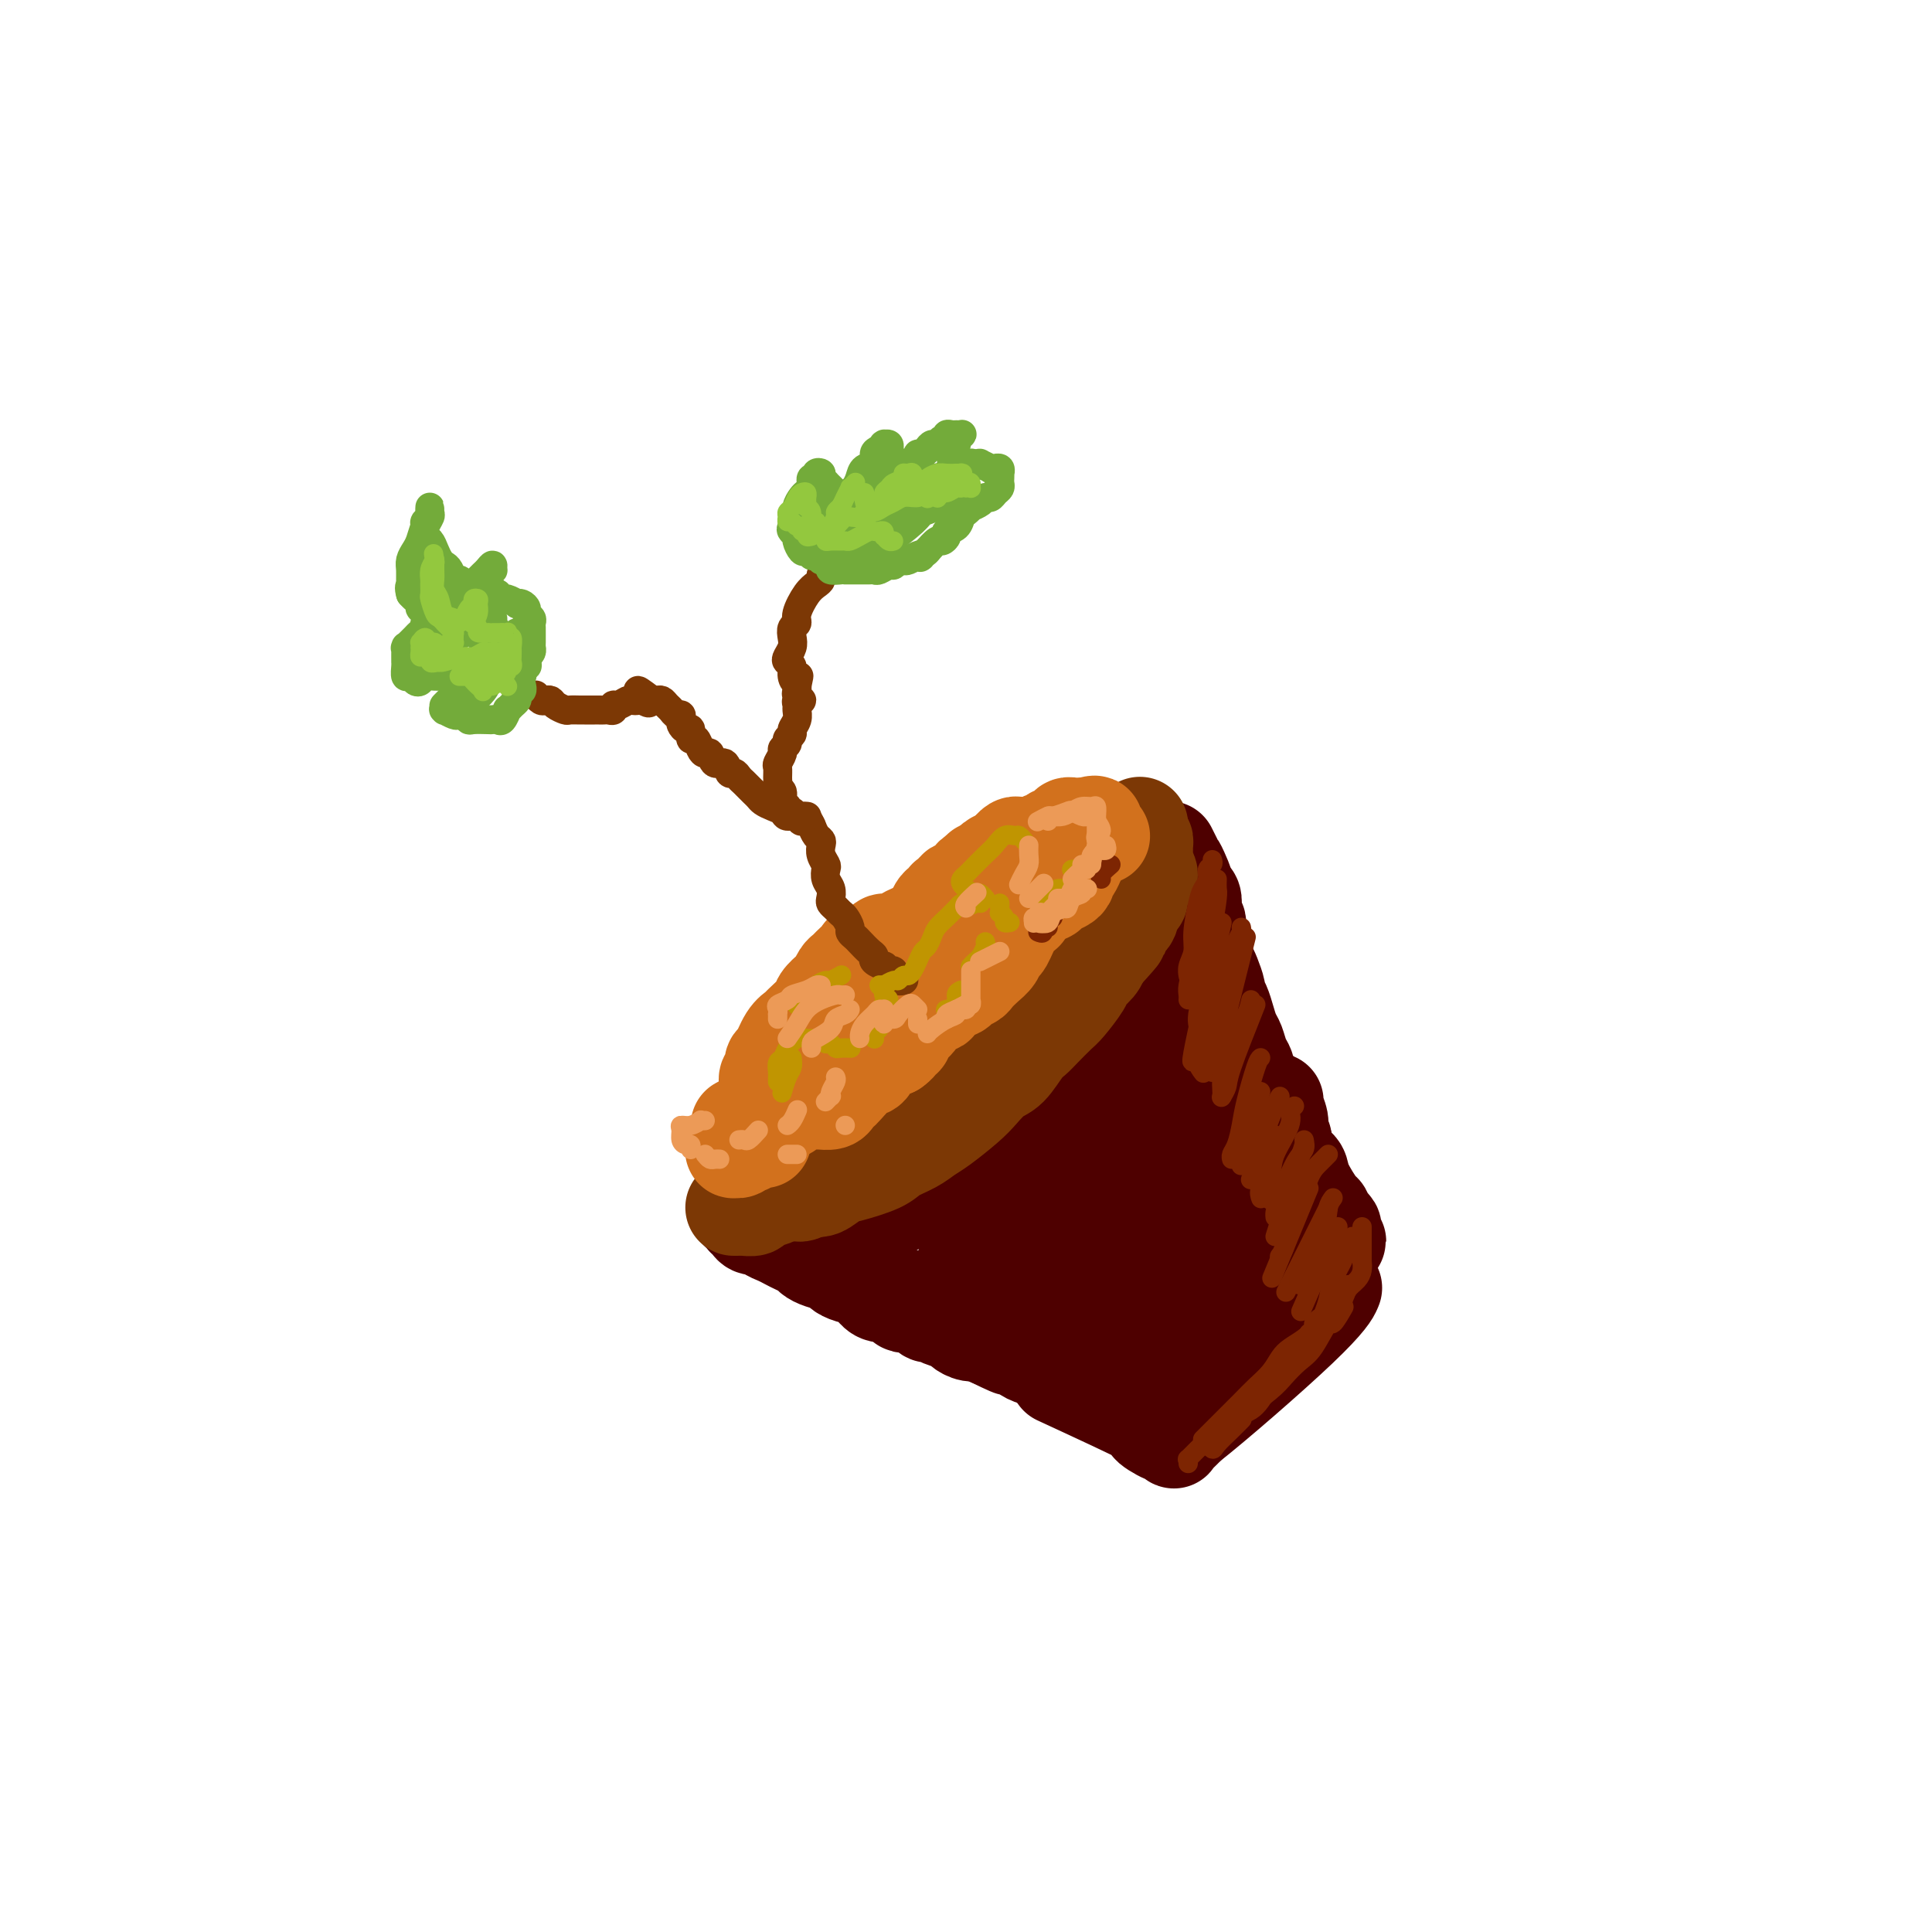 <svg viewBox='0 0 400 400' version='1.1' xmlns='http://www.w3.org/2000/svg' xmlns:xlink='http://www.w3.org/1999/xlink'><g fill='none' stroke='rgb(78,0,0)' stroke-width='20' stroke-linecap='round' stroke-linejoin='round'><path d='M154,246c-0.088,0.000 -0.176,0.001 0,0c0.176,-0.001 0.617,-0.003 1,0c0.383,0.003 0.707,0.012 1,0c0.293,-0.012 0.554,-0.046 1,0c0.446,0.046 1.079,0.171 2,0c0.921,-0.171 2.132,-0.637 3,-1c0.868,-0.363 1.392,-0.623 2,-1c0.608,-0.377 1.300,-0.869 2,-1c0.700,-0.131 1.408,0.101 2,0c0.592,-0.101 1.068,-0.533 2,-1c0.932,-0.467 2.321,-0.968 3,-1c0.679,-0.032 0.647,0.405 1,0c0.353,-0.405 1.092,-1.653 2,-2c0.908,-0.347 1.987,0.206 3,0c1.013,-0.206 1.961,-1.170 3,-2c1.039,-0.830 2.169,-1.525 3,-2c0.831,-0.475 1.363,-0.729 2,-1c0.637,-0.271 1.378,-0.558 2,-1c0.622,-0.442 1.124,-1.038 2,-2c0.876,-0.962 2.125,-2.288 3,-3c0.875,-0.712 1.375,-0.810 2,-1c0.625,-0.190 1.376,-0.474 2,-1c0.624,-0.526 1.122,-1.296 2,-2c0.878,-0.704 2.136,-1.343 3,-2c0.864,-0.657 1.334,-1.331 2,-2c0.666,-0.669 1.529,-1.334 2,-2c0.471,-0.666 0.550,-1.333 1,-2c0.450,-0.667 1.271,-1.333 2,-2c0.729,-0.667 1.364,-1.333 2,-2'/><path d='M212,212c5.507,-4.599 2.775,-2.597 2,-2c-0.775,0.597 0.407,-0.211 1,-1c0.593,-0.789 0.598,-1.560 1,-2c0.402,-0.440 1.202,-0.550 2,-1c0.798,-0.450 1.595,-1.240 2,-2c0.405,-0.760 0.419,-1.489 1,-2c0.581,-0.511 1.727,-0.804 2,-1c0.273,-0.196 -0.329,-0.294 0,-1c0.329,-0.706 1.590,-2.019 2,-3c0.410,-0.981 -0.031,-1.629 0,-2c0.031,-0.371 0.534,-0.466 1,-1c0.466,-0.534 0.895,-1.508 1,-2c0.105,-0.492 -0.113,-0.502 0,-1c0.113,-0.498 0.556,-1.485 1,-2c0.444,-0.515 0.888,-0.556 1,-1c0.112,-0.444 -0.110,-1.289 0,-2c0.110,-0.711 0.550,-1.289 1,-2c0.450,-0.711 0.908,-1.556 1,-2c0.092,-0.444 -0.182,-0.487 0,-1c0.182,-0.513 0.819,-1.496 1,-2c0.181,-0.504 -0.095,-0.527 0,-1c0.095,-0.473 0.561,-1.395 1,-2c0.439,-0.605 0.850,-0.894 1,-1c0.150,-0.106 0.041,-0.028 0,0c-0.041,0.028 -0.012,0.008 0,0c0.012,-0.008 0.006,-0.004 0,0'/><path d='M153,251c0.449,-0.091 0.898,-0.183 1,0c0.102,0.183 -0.142,0.640 0,1c0.142,0.360 0.671,0.621 1,1c0.329,0.379 0.458,0.875 1,1c0.542,0.125 1.496,-0.121 2,0c0.504,0.121 0.559,0.610 1,1c0.441,0.390 1.270,0.682 2,1c0.730,0.318 1.363,0.663 2,1c0.637,0.337 1.277,0.668 2,1c0.723,0.332 1.527,0.666 2,1c0.473,0.334 0.615,0.667 1,1c0.385,0.333 1.013,0.666 2,1c0.987,0.334 2.334,0.670 3,1c0.666,0.330 0.652,0.653 1,1c0.348,0.347 1.056,0.718 2,1c0.944,0.282 2.122,0.476 3,1c0.878,0.524 1.455,1.378 2,2c0.545,0.622 1.057,1.012 2,1c0.943,-0.012 2.318,-0.424 3,0c0.682,0.424 0.671,1.686 1,2c0.329,0.314 0.999,-0.319 2,0c1.001,0.319 2.333,1.591 3,2c0.667,0.409 0.668,-0.044 1,0c0.332,0.044 0.995,0.585 2,1c1.005,0.415 2.352,0.702 3,1c0.648,0.298 0.596,0.606 1,1c0.404,0.394 1.263,0.875 2,1c0.737,0.125 1.354,-0.107 2,0c0.646,0.107 1.323,0.554 2,1'/><path d='M205,277c8.178,3.979 2.624,0.925 1,0c-1.624,-0.925 0.682,0.278 2,1c1.318,0.722 1.649,0.963 2,1c0.351,0.037 0.723,-0.130 1,0c0.277,0.130 0.459,0.556 1,1c0.541,0.444 1.440,0.907 2,1c0.560,0.093 0.780,-0.185 1,0c0.220,0.185 0.441,0.834 1,1c0.559,0.166 1.455,-0.152 2,0c0.545,0.152 0.737,0.773 1,1c0.263,0.227 0.596,0.061 1,0c0.404,-0.061 0.878,-0.016 1,0c0.122,0.016 -0.107,0.004 0,0c0.107,-0.004 0.550,-0.001 1,0c0.450,0.001 0.907,-0.002 1,0c0.093,0.002 -0.177,0.008 0,0c0.177,-0.008 0.802,-0.031 1,0c0.198,0.031 -0.031,0.115 0,0c0.031,-0.115 0.322,-0.430 1,-1c0.678,-0.570 1.743,-1.396 2,-2c0.257,-0.604 -0.292,-0.988 0,-1c0.292,-0.012 1.426,0.347 2,0c0.574,-0.347 0.587,-1.401 1,-2c0.413,-0.599 1.227,-0.742 2,-1c0.773,-0.258 1.506,-0.631 2,-1c0.494,-0.369 0.748,-0.732 1,-1c0.252,-0.268 0.501,-0.439 1,-1c0.499,-0.561 1.247,-1.511 2,-2c0.753,-0.489 1.510,-0.516 2,-1c0.490,-0.484 0.711,-1.424 1,-2c0.289,-0.576 0.644,-0.788 1,-1'/><path d='M242,267c2.886,-2.533 1.102,-0.864 1,-1c-0.102,-0.136 1.477,-2.077 2,-3c0.523,-0.923 -0.011,-0.827 0,-1c0.011,-0.173 0.565,-0.613 1,-1c0.435,-0.387 0.750,-0.719 1,-1c0.250,-0.281 0.434,-0.509 1,-1c0.566,-0.491 1.515,-1.245 2,-2c0.485,-0.755 0.507,-1.511 1,-2c0.493,-0.489 1.456,-0.709 2,-1c0.544,-0.291 0.670,-0.651 1,-1c0.330,-0.349 0.863,-0.685 1,-1c0.137,-0.315 -0.122,-0.608 0,-1c0.122,-0.392 0.624,-0.883 1,-1c0.376,-0.117 0.625,0.141 1,0c0.375,-0.141 0.875,-0.681 1,-1c0.125,-0.319 -0.125,-0.419 0,-1c0.125,-0.581 0.626,-1.645 1,-2c0.374,-0.355 0.622,-0.003 1,0c0.378,0.003 0.885,-0.343 1,-1c0.115,-0.657 -0.162,-1.625 0,-2c0.162,-0.375 0.761,-0.157 1,0c0.239,0.157 0.116,0.253 0,0c-0.116,-0.253 -0.227,-0.857 0,-1c0.227,-0.143 0.792,0.173 1,0c0.208,-0.173 0.060,-0.835 0,-1c-0.060,-0.165 -0.030,0.167 0,0c0.030,-0.167 0.061,-0.832 0,-1c-0.061,-0.168 -0.212,0.161 0,0c0.212,-0.161 0.788,-0.813 1,-1c0.212,-0.187 0.061,0.089 0,0c-0.061,-0.089 -0.030,-0.545 0,-1'/><path d='M264,238c3.408,-4.439 0.927,-1.035 0,0c-0.927,1.035 -0.300,-0.298 0,-1c0.300,-0.702 0.274,-0.772 0,-1c-0.274,-0.228 -0.795,-0.614 -1,-1c-0.205,-0.386 -0.093,-0.771 0,-1c0.093,-0.229 0.167,-0.301 0,-1c-0.167,-0.699 -0.574,-2.026 -1,-3c-0.426,-0.974 -0.870,-1.594 -1,-2c-0.130,-0.406 0.053,-0.597 0,-1c-0.053,-0.403 -0.343,-1.018 -1,-2c-0.657,-0.982 -1.682,-2.331 -2,-3c-0.318,-0.669 0.069,-0.657 0,-1c-0.069,-0.343 -0.596,-1.040 -1,-2c-0.404,-0.960 -0.687,-2.184 -1,-3c-0.313,-0.816 -0.658,-1.225 -1,-2c-0.342,-0.775 -0.683,-1.916 -1,-3c-0.317,-1.084 -0.609,-2.111 -1,-3c-0.391,-0.889 -0.879,-1.642 -1,-2c-0.121,-0.358 0.126,-0.323 0,-1c-0.126,-0.677 -0.626,-2.067 -1,-3c-0.374,-0.933 -0.621,-1.409 -1,-2c-0.379,-0.591 -0.890,-1.295 -1,-2c-0.110,-0.705 0.181,-1.410 0,-2c-0.181,-0.590 -0.832,-1.065 -1,-2c-0.168,-0.935 0.148,-2.331 0,-3c-0.148,-0.669 -0.761,-0.613 -1,-1c-0.239,-0.387 -0.105,-1.217 0,-2c0.105,-0.783 0.182,-1.518 0,-2c-0.182,-0.482 -0.623,-0.709 -1,-1c-0.377,-0.291 -0.688,-0.645 -1,-1'/><path d='M245,184c-2.875,-8.679 -0.564,-3.377 0,-2c0.564,1.377 -0.620,-1.173 -1,-2c-0.380,-0.827 0.042,0.067 0,0c-0.042,-0.067 -0.550,-1.095 -1,-2c-0.450,-0.905 -0.843,-1.687 -1,-2c-0.157,-0.313 -0.079,-0.156 0,0'/><path d='M219,285c8.116,3.753 16.231,7.507 19,9c2.769,1.493 0.191,0.726 0,1c-0.191,0.274 2.003,1.588 3,2c0.997,0.412 0.795,-0.077 1,0c0.205,0.077 0.818,0.722 1,1c0.182,0.278 -0.066,0.190 0,0c0.066,-0.190 0.448,-0.483 1,-1c0.552,-0.517 1.276,-1.259 2,-2'/><path d='M246,295c5.560,-4.357 16.958,-14.250 23,-20c6.042,-5.750 6.726,-7.357 7,-8c0.274,-0.643 0.137,-0.321 0,0'/><path d='M264,228c0.032,-0.033 0.064,-0.067 0,0c-0.064,0.067 -0.226,0.234 0,1c0.226,0.766 0.838,2.130 1,3c0.162,0.870 -0.127,1.245 0,2c0.127,0.755 0.672,1.891 1,3c0.328,1.109 0.441,2.190 1,3c0.559,0.810 1.564,1.348 2,2c0.436,0.652 0.303,1.417 1,3c0.697,1.583 2.225,3.982 3,5c0.775,1.018 0.796,0.654 1,1c0.204,0.346 0.589,1.403 1,2c0.411,0.597 0.847,0.734 1,1c0.153,0.266 0.023,0.659 0,1c-0.023,0.341 0.060,0.628 0,1c-0.060,0.372 -0.265,0.828 0,1c0.265,0.172 0.999,0.060 1,0c0.001,-0.060 -0.732,-0.069 -1,0c-0.268,0.069 -0.072,0.214 0,0c0.072,-0.214 0.019,-0.788 0,-1c-0.019,-0.212 -0.006,-0.060 0,0c0.006,0.060 0.003,0.030 0,0'/><path d='M267,245c0.200,-0.244 0.400,-0.488 0,-1c-0.400,-0.512 -1.401,-1.292 -2,-2c-0.599,-0.708 -0.796,-1.344 -1,-2c-0.204,-0.656 -0.414,-1.333 -1,-2c-0.586,-0.667 -1.546,-1.325 -2,-2c-0.454,-0.675 -0.400,-1.367 -1,-3c-0.600,-1.633 -1.852,-4.208 -3,-6c-1.148,-1.792 -2.190,-2.801 -3,-4c-0.810,-1.199 -1.387,-2.590 -2,-4c-0.613,-1.410 -1.264,-2.841 -2,-5c-0.736,-2.159 -1.559,-5.045 -2,-7c-0.441,-1.955 -0.499,-2.977 -1,-4c-0.501,-1.023 -1.443,-2.045 -2,-3c-0.557,-0.955 -0.727,-1.842 -1,-3c-0.273,-1.158 -0.649,-2.585 -1,-4c-0.351,-1.415 -0.676,-2.816 -1,-4c-0.324,-1.184 -0.647,-2.150 -1,-3c-0.353,-0.850 -0.736,-1.584 -1,-2c-0.264,-0.416 -0.410,-0.515 -1,-1c-0.590,-0.485 -1.623,-1.358 -2,-2c-0.377,-0.642 -0.099,-1.054 0,-1c0.099,0.054 0.019,0.573 0,1c-0.019,0.427 0.023,0.760 0,1c-0.023,0.240 -0.110,0.386 0,1c0.110,0.614 0.417,1.696 1,4c0.583,2.304 1.444,5.828 2,9c0.556,3.172 0.809,5.991 1,9c0.191,3.009 0.319,6.209 0,10c-0.319,3.791 -1.086,8.175 -2,11c-0.914,2.825 -1.975,4.093 -3,5c-1.025,0.907 -2.012,1.454 -3,2'/><path d='M233,233c-1.471,1.289 -2.149,1.012 -3,1c-0.851,-0.012 -1.874,0.242 -3,-1c-1.126,-1.242 -2.357,-3.979 -3,-6c-0.643,-2.021 -0.700,-3.327 -1,-5c-0.300,-1.673 -0.842,-3.714 -1,-5c-0.158,-1.286 0.069,-1.816 -1,-2c-1.069,-0.184 -3.435,-0.021 -5,1c-1.565,1.021 -2.328,2.900 -4,5c-1.672,2.100 -4.254,4.421 -7,7c-2.746,2.579 -5.657,5.417 -8,8c-2.343,2.583 -4.117,4.910 -6,7c-1.883,2.090 -3.875,3.941 -5,5c-1.125,1.059 -1.382,1.325 -1,1c0.382,-0.325 1.404,-1.242 3,-3c1.596,-1.758 3.765,-4.359 6,-7c2.235,-2.641 4.535,-5.323 8,-9c3.465,-3.677 8.096,-8.347 11,-11c2.904,-2.653 4.082,-3.287 5,-4c0.918,-0.713 1.575,-1.505 2,-2c0.425,-0.495 0.619,-0.693 -1,1c-1.619,1.693 -5.052,5.278 -8,8c-2.948,2.722 -5.411,4.582 -8,7c-2.589,2.418 -5.305,5.395 -8,8c-2.695,2.605 -5.368,4.839 -7,7c-1.632,2.161 -2.221,4.247 -2,5c0.221,0.753 1.253,0.171 3,-1c1.747,-1.171 4.208,-2.930 7,-5c2.792,-2.070 5.913,-4.452 9,-7c3.087,-2.548 6.139,-5.263 9,-8c2.861,-2.737 5.532,-5.496 8,-8c2.468,-2.504 4.734,-4.752 7,-7'/><path d='M229,213c6.921,-5.821 2.725,-2.372 1,-1c-1.725,1.372 -0.977,0.668 -3,3c-2.023,2.332 -6.817,7.701 -10,12c-3.183,4.299 -4.756,7.528 -7,11c-2.244,3.472 -5.161,7.186 -7,10c-1.839,2.814 -2.602,4.729 -3,6c-0.398,1.271 -0.432,1.897 1,1c1.432,-0.897 4.330,-3.318 7,-6c2.670,-2.682 5.113,-5.625 8,-9c2.887,-3.375 6.217,-7.182 9,-10c2.783,-2.818 5.020,-4.646 7,-7c1.980,-2.354 3.702,-5.232 4,-6c0.298,-0.768 -0.829,0.575 -2,2c-1.171,1.425 -2.388,2.931 -5,6c-2.612,3.069 -6.621,7.701 -10,12c-3.379,4.299 -6.129,8.266 -9,12c-2.871,3.734 -5.865,7.234 -8,10c-2.135,2.766 -3.413,4.798 -3,5c0.413,0.202 2.516,-1.425 4,-3c1.484,-1.575 2.348,-3.099 6,-7c3.652,-3.901 10.092,-10.178 14,-14c3.908,-3.822 5.284,-5.189 7,-7c1.716,-1.811 3.772,-4.067 5,-5c1.228,-0.933 1.630,-0.544 2,0c0.370,0.544 0.710,1.242 -1,5c-1.710,3.758 -5.469,10.575 -8,15c-2.531,4.425 -3.833,6.459 -5,9c-1.167,2.541 -2.199,5.588 -3,7c-0.801,1.412 -1.369,1.188 -1,1c0.369,-0.188 1.677,-0.339 4,-3c2.323,-2.661 5.662,-7.830 9,-13'/><path d='M232,249c3.391,-4.104 5.869,-6.863 8,-9c2.131,-2.137 3.915,-3.653 5,-5c1.085,-1.347 1.470,-2.526 2,-3c0.530,-0.474 1.206,-0.244 0,2c-1.206,2.244 -4.294,6.503 -7,10c-2.706,3.497 -5.030,6.234 -7,9c-1.970,2.766 -3.585,5.561 -5,8c-1.415,2.439 -2.630,4.523 -3,5c-0.370,0.477 0.105,-0.652 1,-2c0.895,-1.348 2.211,-2.915 4,-5c1.789,-2.085 4.051,-4.687 6,-7c1.949,-2.313 3.584,-4.338 5,-6c1.416,-1.662 2.614,-2.962 3,-3c0.386,-0.038 -0.038,1.185 -1,3c-0.962,1.815 -2.460,4.221 -4,7c-1.540,2.779 -3.121,5.932 -5,9c-1.879,3.068 -4.057,6.052 -5,8c-0.943,1.948 -0.650,2.860 0,3c0.650,0.140 1.656,-0.491 3,-2c1.344,-1.509 3.026,-3.896 5,-6c1.974,-2.104 4.239,-3.926 6,-6c1.761,-2.074 3.019,-4.402 5,-6c1.981,-1.598 4.685,-2.467 6,-3c1.315,-0.533 1.240,-0.729 1,0c-0.240,0.729 -0.646,2.384 -1,4c-0.354,1.616 -0.657,3.192 -1,5c-0.343,1.808 -0.724,3.849 -1,5c-0.276,1.151 -0.445,1.412 0,2c0.445,0.588 1.504,1.505 2,2c0.496,0.495 0.427,0.570 1,0c0.573,-0.570 1.786,-1.785 3,-3'/><path d='M258,265c1.662,-1.298 3.818,-3.043 5,-4c1.182,-0.957 1.391,-1.125 2,-1c0.609,0.125 1.618,0.544 2,1c0.382,0.456 0.136,0.951 -1,3c-1.136,2.049 -3.162,5.654 -5,8c-1.838,2.346 -3.487,3.435 -5,5c-1.513,1.565 -2.890,3.608 -4,5c-1.110,1.392 -1.952,2.133 -3,3c-1.048,0.867 -2.301,1.860 -3,2c-0.699,0.140 -0.843,-0.572 -1,-1c-0.157,-0.428 -0.327,-0.573 0,-1c0.327,-0.427 1.150,-1.138 2,-2c0.850,-0.862 1.726,-1.877 3,-3c1.274,-1.123 2.947,-2.355 4,-3c1.053,-0.645 1.485,-0.703 2,-1c0.515,-0.297 1.113,-0.834 1,-1c-0.113,-0.166 -0.936,0.039 -1,0c-0.064,-0.039 0.630,-0.321 0,0c-0.630,0.321 -2.583,1.244 -4,2c-1.417,0.756 -2.298,1.346 -3,2c-0.702,0.654 -1.227,1.371 -2,2c-0.773,0.629 -1.796,1.168 -2,1c-0.204,-0.168 0.412,-1.043 1,-2c0.588,-0.957 1.149,-1.994 2,-3c0.851,-1.006 1.992,-1.980 3,-3c1.008,-1.020 1.885,-2.084 3,-3c1.115,-0.916 2.470,-1.682 3,-2c0.530,-0.318 0.235,-0.188 0,0c-0.235,0.188 -0.409,0.435 -1,1c-0.591,0.565 -1.597,1.447 -2,2c-0.403,0.553 -0.201,0.776 0,1'/><path d='M254,273c-0.631,1.012 -0.708,1.542 -1,2c-0.292,0.458 -0.798,0.845 -1,1c-0.202,0.155 -0.101,0.077 0,0'/></g>
<g fill='none' stroke='rgb(124,56,5)' stroke-width='20' stroke-linecap='round' stroke-linejoin='round'><path d='M152,250c-0.099,-0.002 -0.197,-0.003 0,0c0.197,0.003 0.690,0.012 1,0c0.310,-0.012 0.436,-0.044 1,0c0.564,0.044 1.565,0.165 2,0c0.435,-0.165 0.304,-0.617 1,-1c0.696,-0.383 2.221,-0.698 3,-1c0.779,-0.302 0.813,-0.591 2,-1c1.187,-0.409 3.526,-0.939 5,-1c1.474,-0.061 2.084,0.345 3,0c0.916,-0.345 2.139,-1.443 3,-2c0.861,-0.557 1.361,-0.572 3,-1c1.639,-0.428 4.418,-1.267 6,-2c1.582,-0.733 1.967,-1.358 3,-2c1.033,-0.642 2.713,-1.301 4,-2c1.287,-0.699 2.182,-1.437 3,-2c0.818,-0.563 1.559,-0.950 3,-2c1.441,-1.050 3.583,-2.764 5,-4c1.417,-1.236 2.109,-1.994 3,-3c0.891,-1.006 1.981,-2.260 3,-3c1.019,-0.740 1.968,-0.965 3,-2c1.032,-1.035 2.148,-2.880 3,-4c0.852,-1.120 1.440,-1.515 2,-2c0.560,-0.485 1.090,-1.060 2,-2c0.910,-0.940 2.198,-2.244 3,-3c0.802,-0.756 1.118,-0.965 2,-2c0.882,-1.035 2.329,-2.896 3,-4c0.671,-1.104 0.565,-1.451 1,-2c0.435,-0.549 1.410,-1.300 2,-2c0.590,-0.700 0.795,-1.350 1,-2'/><path d='M228,198c5.757,-6.224 3.651,-4.286 3,-4c-0.651,0.286 0.155,-1.082 1,-2c0.845,-0.918 1.729,-1.388 2,-2c0.271,-0.612 -0.071,-1.368 0,-2c0.071,-0.632 0.555,-1.141 1,-2c0.445,-0.859 0.851,-2.069 1,-3c0.149,-0.931 0.040,-1.584 0,-2c-0.040,-0.416 -0.011,-0.597 0,-1c0.011,-0.403 0.003,-1.030 0,-2c-0.003,-0.970 -0.001,-2.284 0,-3c0.001,-0.716 0.000,-0.833 0,-1c-0.000,-0.167 -0.000,-0.384 0,-1c0.000,-0.616 0.000,-1.630 0,-2c-0.000,-0.370 -0.000,-0.096 0,0c0.000,0.096 0.001,0.014 0,0c-0.001,-0.014 -0.003,0.040 0,0c0.003,-0.040 0.013,-0.173 0,0c-0.013,0.173 -0.049,0.651 0,1c0.049,0.349 0.182,0.569 0,1c-0.182,0.431 -0.678,1.072 -1,2c-0.322,0.928 -0.471,2.142 -1,3c-0.529,0.858 -1.437,1.360 -2,2c-0.563,0.640 -0.781,1.417 -1,2c-0.219,0.583 -0.440,0.971 -1,2c-0.560,1.029 -1.459,2.698 -2,4c-0.541,1.302 -0.722,2.235 -1,3c-0.278,0.765 -0.651,1.361 -1,2c-0.349,0.639 -0.675,1.319 -1,2'/><path d='M225,195c-2.054,4.026 -1.690,2.092 -2,2c-0.310,-0.092 -1.295,1.658 -2,3c-0.705,1.342 -1.128,2.275 -2,3c-0.872,0.725 -2.191,1.243 -3,2c-0.809,0.757 -1.109,1.754 -2,3c-0.891,1.246 -2.373,2.741 -3,4c-0.627,1.259 -0.398,2.280 -1,3c-0.602,0.720 -2.034,1.137 -3,2c-0.966,0.863 -1.466,2.171 -2,3c-0.534,0.829 -1.101,1.179 -2,2c-0.899,0.821 -2.131,2.111 -3,3c-0.869,0.889 -1.374,1.376 -2,2c-0.626,0.624 -1.374,1.386 -2,2c-0.626,0.614 -1.129,1.081 -2,2c-0.871,0.919 -2.109,2.290 -3,3c-0.891,0.710 -1.436,0.757 -2,1c-0.564,0.243 -1.148,0.681 -2,1c-0.852,0.319 -1.973,0.519 -3,1c-1.027,0.481 -1.961,1.242 -3,2c-1.039,0.758 -2.183,1.513 -3,2c-0.817,0.487 -1.307,0.708 -2,1c-0.693,0.292 -1.590,0.656 -2,1c-0.410,0.344 -0.333,0.666 -1,1c-0.667,0.334 -2.080,0.678 -3,1c-0.920,0.322 -1.349,0.622 -2,1c-0.651,0.378 -1.526,0.833 -2,1c-0.474,0.167 -0.547,0.045 -1,0c-0.453,-0.045 -1.286,-0.012 -2,0c-0.714,0.012 -1.308,0.003 -2,0c-0.692,-0.003 -1.484,-0.001 -2,0c-0.516,0.001 -0.758,0.000 -1,0'/><path d='M158,247c-1.421,-0.082 -0.973,-0.289 -1,0c-0.027,0.289 -0.529,1.072 -1,1c-0.471,-0.072 -0.910,-1.000 -1,-1c-0.090,0.000 0.170,0.929 0,1c-0.170,0.071 -0.771,-0.717 -1,-1c-0.229,-0.283 -0.086,-0.061 0,0c0.086,0.061 0.115,-0.039 0,0c-0.115,0.039 -0.374,0.217 0,0c0.374,-0.217 1.382,-0.830 2,-1c0.618,-0.170 0.846,0.105 1,0c0.154,-0.105 0.232,-0.588 1,-1c0.768,-0.412 2.225,-0.754 3,-1c0.775,-0.246 0.869,-0.398 2,-1c1.131,-0.602 3.299,-1.656 5,-2c1.701,-0.344 2.934,0.021 4,0c1.066,-0.021 1.965,-0.428 3,-1c1.035,-0.572 2.206,-1.308 4,-2c1.794,-0.692 4.210,-1.338 6,-2c1.790,-0.662 2.955,-1.338 4,-2c1.045,-0.662 1.969,-1.310 3,-2c1.031,-0.690 2.167,-1.421 3,-2c0.833,-0.579 1.362,-1.006 3,-2c1.638,-0.994 4.384,-2.555 6,-4c1.616,-1.445 2.103,-2.775 3,-4c0.897,-1.225 2.204,-2.345 3,-3c0.796,-0.655 1.079,-0.846 2,-2c0.921,-1.154 2.479,-3.272 4,-5c1.521,-1.728 3.006,-3.065 4,-4c0.994,-0.935 1.497,-1.467 2,-2'/><path d='M222,204c3.429,-3.484 3.003,-2.194 3,-2c-0.003,0.194 0.418,-0.709 1,-2c0.582,-1.291 1.325,-2.969 2,-4c0.675,-1.031 1.281,-1.413 2,-2c0.719,-0.587 1.551,-1.378 2,-2c0.449,-0.622 0.515,-1.074 1,-2c0.485,-0.926 1.389,-2.327 2,-3c0.611,-0.673 0.931,-0.618 1,-1c0.069,-0.382 -0.111,-1.202 0,-2c0.111,-0.798 0.513,-1.576 1,-2c0.487,-0.424 1.059,-0.495 1,-1c-0.059,-0.505 -0.748,-1.444 -1,-2c-0.252,-0.556 -0.067,-0.728 0,-1c0.067,-0.272 0.015,-0.646 0,-1c-0.015,-0.354 0.006,-0.690 0,-1c-0.006,-0.310 -0.040,-0.594 0,-1c0.040,-0.406 0.155,-0.934 0,-1c-0.155,-0.066 -0.580,0.328 -1,1c-0.420,0.672 -0.834,1.620 -1,2c-0.166,0.380 -0.083,0.190 0,0'/></g>
<g fill='none' stroke='rgb(210,113,29)' stroke-width='20' stroke-linecap='round' stroke-linejoin='round'><path d='M155,232c-0.118,-0.115 -0.236,-0.230 0,0c0.236,0.230 0.825,0.805 1,1c0.175,0.195 -0.066,0.011 0,0c0.066,-0.011 0.437,0.152 1,0c0.563,-0.152 1.316,-0.619 2,-1c0.684,-0.381 1.298,-0.676 2,-1c0.702,-0.324 1.494,-0.675 2,-1c0.506,-0.325 0.728,-0.623 1,-1c0.272,-0.377 0.595,-0.833 1,-1c0.405,-0.167 0.892,-0.045 1,0c0.108,0.045 -0.164,0.012 0,0c0.164,-0.012 0.765,-0.003 1,0c0.235,0.003 0.106,0.001 0,0c-0.106,-0.001 -0.188,-0.000 0,0c0.188,0.000 0.646,0.001 1,0c0.354,-0.001 0.606,-0.003 1,0c0.394,0.003 0.932,0.011 1,0c0.068,-0.011 -0.334,-0.042 0,0c0.334,0.042 1.405,0.158 2,0c0.595,-0.158 0.713,-0.591 1,-1c0.287,-0.409 0.744,-0.796 1,-1c0.256,-0.204 0.310,-0.225 1,-1c0.690,-0.775 2.017,-2.302 3,-3c0.983,-0.698 1.622,-0.565 2,-1c0.378,-0.435 0.496,-1.437 1,-2c0.504,-0.563 1.393,-0.687 2,-1c0.607,-0.313 0.933,-0.815 1,-1c0.067,-0.185 -0.124,-0.053 0,0c0.124,0.053 0.562,0.026 1,0'/><path d='M185,217c1.886,-1.573 0.102,-0.004 0,0c-0.102,0.004 1.478,-1.556 2,-2c0.522,-0.444 -0.015,0.227 0,0c0.015,-0.227 0.583,-1.352 1,-2c0.417,-0.648 0.684,-0.819 1,-1c0.316,-0.181 0.680,-0.372 1,-1c0.320,-0.628 0.594,-1.692 1,-2c0.406,-0.308 0.943,0.139 1,0c0.057,-0.139 -0.365,-0.863 0,-1c0.365,-0.137 1.516,0.314 2,0c0.484,-0.314 0.300,-1.393 1,-2c0.700,-0.607 2.284,-0.743 3,-1c0.716,-0.257 0.563,-0.635 1,-1c0.437,-0.365 1.465,-0.718 2,-1c0.535,-0.282 0.576,-0.492 1,-1c0.424,-0.508 1.229,-1.312 2,-2c0.771,-0.688 1.506,-1.260 2,-2c0.494,-0.740 0.746,-1.649 1,-2c0.254,-0.351 0.512,-0.146 1,-1c0.488,-0.854 1.208,-2.768 2,-4c0.792,-1.232 1.655,-1.780 2,-2c0.345,-0.220 0.173,-0.110 0,0'/><path d='M216,185c0.362,0.089 0.723,0.178 1,0c0.277,-0.178 0.469,-0.624 1,-1c0.531,-0.376 1.399,-0.682 2,-1c0.601,-0.318 0.933,-0.648 1,-1c0.067,-0.352 -0.133,-0.725 0,-1c0.133,-0.275 0.598,-0.451 1,-1c0.402,-0.549 0.740,-1.470 1,-2c0.260,-0.530 0.442,-0.670 0,-1c-0.442,-0.330 -1.508,-0.849 -2,-1c-0.492,-0.151 -0.411,0.065 -1,0c-0.589,-0.065 -1.849,-0.410 -3,0c-1.151,0.410 -2.193,1.574 -3,2c-0.807,0.426 -1.378,0.114 -2,0c-0.622,-0.114 -1.294,-0.031 -2,0c-0.706,0.031 -1.446,0.011 -2,0c-0.554,-0.011 -0.921,-0.014 -1,0c-0.079,0.014 0.130,0.046 0,0c-0.130,-0.046 -0.598,-0.168 -1,0c-0.402,0.168 -0.737,0.628 -1,1c-0.263,0.372 -0.456,0.658 -1,1c-0.544,0.342 -1.441,0.740 -2,1c-0.559,0.260 -0.781,0.381 -1,1c-0.219,0.619 -0.436,1.734 -1,2c-0.564,0.266 -1.475,-0.318 -2,0c-0.525,0.318 -0.666,1.537 -1,2c-0.334,0.463 -0.863,0.169 -1,0c-0.137,-0.169 0.118,-0.214 0,0c-0.118,0.214 -0.609,0.686 -1,1c-0.391,0.314 -0.682,0.469 -1,1c-0.318,0.531 -0.662,1.437 -1,2c-0.338,0.563 -0.669,0.781 -1,1'/><path d='M192,191c-2.274,1.968 -0.458,0.386 0,0c0.458,-0.386 -0.443,0.422 -1,1c-0.557,0.578 -0.769,0.925 -1,1c-0.231,0.075 -0.479,-0.120 -1,0c-0.521,0.120 -1.313,0.557 -2,1c-0.687,0.443 -1.268,0.891 -2,1c-0.732,0.109 -1.614,-0.122 -2,0c-0.386,0.122 -0.274,0.596 -1,1c-0.726,0.404 -2.288,0.737 -3,1c-0.712,0.263 -0.572,0.456 -1,1c-0.428,0.544 -1.423,1.440 -2,2c-0.577,0.560 -0.736,0.783 -1,1c-0.264,0.217 -0.632,0.427 -1,1c-0.368,0.573 -0.736,1.509 -1,2c-0.264,0.491 -0.423,0.537 -1,1c-0.577,0.463 -1.572,1.343 -2,2c-0.428,0.657 -0.289,1.091 -1,2c-0.711,0.909 -2.271,2.295 -3,3c-0.729,0.705 -0.626,0.731 -1,1c-0.374,0.269 -1.224,0.780 -2,2c-0.776,1.220 -1.479,3.149 -2,4c-0.521,0.851 -0.859,0.624 -1,1c-0.141,0.376 -0.087,1.355 0,2c0.087,0.645 0.205,0.958 0,1c-0.205,0.042 -0.732,-0.185 -1,0c-0.268,0.185 -0.278,0.781 0,1c0.278,0.219 0.844,0.059 1,0c0.156,-0.059 -0.098,-0.017 0,0c0.098,0.017 0.549,0.008 1,0'/><path d='M161,224c-0.143,1.393 0.500,0.375 1,0c0.500,-0.375 0.857,-0.107 1,0c0.143,0.107 0.071,0.054 0,0'/><path d='M179,219c0.337,-0.337 0.674,-0.673 1,-1c0.326,-0.327 0.642,-0.644 1,-1c0.358,-0.356 0.758,-0.752 1,-1c0.242,-0.248 0.328,-0.347 1,-1c0.672,-0.653 1.932,-1.860 3,-3c1.068,-1.140 1.946,-2.213 3,-3c1.054,-0.787 2.284,-1.289 3,-2c0.716,-0.711 0.919,-1.632 1,-2c0.081,-0.368 0.041,-0.184 0,0'/><path d='M153,233c0.000,0.301 0.000,0.601 0,1c-0.000,0.399 -0.000,0.895 0,1c0.000,0.105 0.001,-0.183 0,0c-0.001,0.183 -0.004,0.838 0,1c0.004,0.162 0.014,-0.167 0,0c-0.014,0.167 -0.054,0.830 0,1c0.054,0.170 0.200,-0.154 0,0c-0.200,0.154 -0.748,0.787 -1,1c-0.252,0.213 -0.208,0.005 0,0c0.208,-0.005 0.581,0.191 1,0c0.419,-0.191 0.886,-0.769 1,-1c0.114,-0.231 -0.123,-0.114 0,0c0.123,0.114 0.608,0.227 1,0c0.392,-0.227 0.693,-0.793 1,-1c0.307,-0.207 0.621,-0.056 1,0c0.379,0.056 0.823,0.016 1,0c0.177,-0.016 0.089,-0.008 0,0'/><path d='M203,180c0.333,-0.024 0.666,-0.048 1,0c0.334,0.048 0.668,0.166 1,0c0.332,-0.166 0.663,-0.618 1,-1c0.337,-0.382 0.682,-0.695 1,-1c0.318,-0.305 0.610,-0.604 1,-1c0.390,-0.396 0.879,-0.891 1,-1c0.121,-0.109 -0.125,0.167 0,0c0.125,-0.167 0.621,-0.777 1,-1c0.379,-0.223 0.640,-0.060 1,0c0.360,0.060 0.817,0.016 1,0c0.183,-0.016 0.091,-0.003 0,0c-0.091,0.003 -0.180,-0.003 0,0c0.180,0.003 0.631,0.016 1,0c0.369,-0.016 0.658,-0.061 1,0c0.342,0.061 0.737,0.226 1,0c0.263,-0.226 0.396,-0.844 1,-1c0.604,-0.156 1.681,0.151 2,0c0.319,-0.151 -0.121,-0.759 0,-1c0.121,-0.241 0.803,-0.116 1,0c0.197,0.116 -0.092,0.224 0,0c0.092,-0.224 0.565,-0.778 1,-1c0.435,-0.222 0.834,-0.112 1,0c0.166,0.112 0.101,0.226 0,0c-0.101,-0.226 -0.237,-0.793 0,-1c0.237,-0.207 0.847,-0.056 1,0c0.153,0.056 -0.152,0.015 0,0c0.152,-0.015 0.762,-0.004 1,0c0.238,0.004 0.105,0.001 0,0c-0.105,-0.001 -0.182,-0.000 0,0c0.182,0.000 0.623,0.000 1,0c0.377,-0.000 0.688,-0.000 1,0'/><path d='M225,171c3.415,-1.166 0.953,0.419 0,1c-0.953,0.581 -0.395,0.160 0,0c0.395,-0.160 0.628,-0.057 1,0c0.372,0.057 0.884,0.068 1,0c0.116,-0.068 -0.165,-0.214 0,0c0.165,0.214 0.775,0.788 1,1c0.225,0.212 0.064,0.060 0,0c-0.064,-0.060 -0.032,-0.030 0,0'/></g>
<g fill='none' stroke='rgb(124,56,5)' stroke-width='6' stroke-linecap='round' stroke-linejoin='round'><path d='M187,203c0.122,-0.033 0.244,-0.065 0,0c-0.244,0.065 -0.852,0.229 -1,0c-0.148,-0.229 0.166,-0.850 0,-1c-0.166,-0.150 -0.813,0.171 -1,0c-0.187,-0.171 0.086,-0.833 0,-1c-0.086,-0.167 -0.530,0.162 -1,0c-0.470,-0.162 -0.965,-0.816 -1,-1c-0.035,-0.184 0.390,0.102 0,0c-0.390,-0.102 -1.596,-0.590 -2,-1c-0.404,-0.410 -0.007,-0.740 0,-1c0.007,-0.260 -0.376,-0.450 -1,-1c-0.624,-0.550 -1.491,-1.461 -2,-2c-0.509,-0.539 -0.661,-0.708 -1,-1c-0.339,-0.292 -0.864,-0.708 -1,-1c-0.136,-0.292 0.118,-0.460 0,-1c-0.118,-0.540 -0.606,-1.453 -1,-2c-0.394,-0.547 -0.693,-0.727 -1,-1c-0.307,-0.273 -0.622,-0.639 -1,-1c-0.378,-0.361 -0.820,-0.716 -1,-1c-0.180,-0.284 -0.100,-0.495 0,-1c0.100,-0.505 0.219,-1.304 0,-2c-0.219,-0.696 -0.777,-1.289 -1,-2c-0.223,-0.711 -0.112,-1.538 0,-2c0.112,-0.462 0.223,-0.557 0,-1c-0.223,-0.443 -0.781,-1.235 -1,-2c-0.219,-0.765 -0.100,-1.504 0,-2c0.100,-0.496 0.181,-0.749 0,-1c-0.181,-0.251 -0.623,-0.500 -1,-1c-0.377,-0.500 -0.688,-1.250 -1,-2'/><path d='M168,171c-1.196,-2.792 -1.685,-1.273 -2,-1c-0.315,0.273 -0.455,-0.700 -1,-1c-0.545,-0.300 -1.494,0.074 -2,0c-0.506,-0.074 -0.569,-0.597 -1,-1c-0.431,-0.403 -1.229,-0.685 -2,-1c-0.771,-0.315 -1.516,-0.662 -2,-1c-0.484,-0.338 -0.707,-0.668 -1,-1c-0.293,-0.332 -0.656,-0.668 -1,-1c-0.344,-0.332 -0.670,-0.661 -1,-1c-0.330,-0.339 -0.665,-0.687 -1,-1c-0.335,-0.313 -0.671,-0.589 -1,-1c-0.329,-0.411 -0.651,-0.955 -1,-1c-0.349,-0.045 -0.723,0.409 -1,0c-0.277,-0.409 -0.455,-1.680 -1,-2c-0.545,-0.320 -1.455,0.313 -2,0c-0.545,-0.313 -0.724,-1.570 -1,-2c-0.276,-0.430 -0.647,-0.032 -1,0c-0.353,0.032 -0.686,-0.302 -1,-1c-0.314,-0.698 -0.610,-1.759 -1,-2c-0.390,-0.241 -0.875,0.339 -1,0c-0.125,-0.339 0.111,-1.597 0,-2c-0.111,-0.403 -0.569,0.051 -1,0c-0.431,-0.051 -0.837,-0.605 -1,-1c-0.163,-0.395 -0.085,-0.630 0,-1c0.085,-0.370 0.178,-0.873 0,-1c-0.178,-0.127 -0.625,0.124 -1,0c-0.375,-0.124 -0.678,-0.622 -1,-1c-0.322,-0.378 -0.664,-0.638 -1,-1c-0.336,-0.362 -0.667,-0.828 -1,-1c-0.333,-0.172 -0.666,-0.049 -1,0c-0.334,0.049 -0.667,0.025 -1,0'/><path d='M135,145c-5.283,-4.023 -1.992,-1.079 -1,0c0.992,1.079 -0.315,0.293 -1,0c-0.685,-0.293 -0.748,-0.094 -1,0c-0.252,0.094 -0.694,0.081 -1,0c-0.306,-0.081 -0.477,-0.232 -1,0c-0.523,0.232 -1.397,0.847 -2,1c-0.603,0.153 -0.935,-0.155 -1,0c-0.065,0.155 0.136,0.774 0,1c-0.136,0.226 -0.609,0.061 -1,0c-0.391,-0.061 -0.700,-0.016 -1,0c-0.300,0.016 -0.590,0.004 -1,0c-0.410,-0.004 -0.940,-0.001 -1,0c-0.060,0.001 0.350,0.001 0,0c-0.350,-0.001 -1.459,-0.003 -2,0c-0.541,0.003 -0.512,0.011 -1,0c-0.488,-0.011 -1.493,-0.042 -2,0c-0.507,0.042 -0.517,0.156 -1,0c-0.483,-0.156 -1.440,-0.581 -2,-1c-0.560,-0.419 -0.725,-0.830 -1,-1c-0.275,-0.170 -0.661,-0.097 -1,0c-0.339,0.097 -0.630,0.218 -1,0c-0.370,-0.218 -0.820,-0.777 -1,-1c-0.180,-0.223 -0.090,-0.112 0,0'/><path d='M167,169c-0.024,-0.002 -0.048,-0.005 0,0c0.048,0.005 0.166,0.016 0,0c-0.166,-0.016 -0.618,-0.060 -1,0c-0.382,0.060 -0.695,0.224 -1,0c-0.305,-0.224 -0.603,-0.837 -1,-1c-0.397,-0.163 -0.895,0.125 -1,0c-0.105,-0.125 0.182,-0.664 0,-1c-0.182,-0.336 -0.833,-0.470 -1,-1c-0.167,-0.530 0.152,-1.455 0,-2c-0.152,-0.545 -0.774,-0.708 -1,-1c-0.226,-0.292 -0.057,-0.712 0,-1c0.057,-0.288 -0.000,-0.444 0,-1c0.000,-0.556 0.057,-1.511 0,-2c-0.057,-0.489 -0.226,-0.512 0,-1c0.226,-0.488 0.849,-1.440 1,-2c0.151,-0.560 -0.171,-0.727 0,-1c0.171,-0.273 0.834,-0.653 1,-1c0.166,-0.347 -0.166,-0.660 0,-1c0.166,-0.340 0.829,-0.707 1,-1c0.171,-0.293 -0.152,-0.513 0,-1c0.152,-0.487 0.777,-1.240 1,-2c0.223,-0.760 0.042,-1.527 0,-2c-0.042,-0.473 0.055,-0.651 0,-1c-0.055,-0.349 -0.264,-0.868 0,-1c0.264,-0.132 0.999,0.122 1,0c0.001,-0.122 -0.732,-0.620 -1,-1c-0.268,-0.380 -0.072,-0.641 0,-1c0.072,-0.359 0.021,-0.817 0,-1c-0.021,-0.183 -0.010,-0.092 0,0'/><path d='M165,142c0.684,-3.443 0.392,-1.552 0,-1c-0.392,0.552 -0.886,-0.236 -1,-1c-0.114,-0.764 0.152,-1.503 0,-2c-0.152,-0.497 -0.721,-0.753 -1,-1c-0.279,-0.247 -0.267,-0.486 0,-1c0.267,-0.514 0.788,-1.305 1,-2c0.212,-0.695 0.115,-1.296 0,-2c-0.115,-0.704 -0.249,-1.512 0,-2c0.249,-0.488 0.879,-0.655 1,-1c0.121,-0.345 -0.269,-0.867 0,-2c0.269,-1.133 1.196,-2.878 2,-4c0.804,-1.122 1.483,-1.620 2,-2c0.517,-0.380 0.870,-0.641 1,-1c0.130,-0.359 0.037,-0.817 0,-1c-0.037,-0.183 -0.019,-0.092 0,0'/></g>
<g fill='none' stroke='rgb(115,171,58)' stroke-width='6' stroke-linecap='round' stroke-linejoin='round'><path d='M170,116c-0.455,-0.415 -0.910,-0.830 -1,-1c-0.090,-0.170 0.183,-0.096 0,0c-0.183,0.096 -0.824,0.215 -1,0c-0.176,-0.215 0.111,-0.764 0,-1c-0.111,-0.236 -0.622,-0.157 -1,0c-0.378,0.157 -0.624,0.394 -1,0c-0.376,-0.394 -0.881,-1.418 -1,-2c-0.119,-0.582 0.149,-0.722 0,-1c-0.149,-0.278 -0.717,-0.694 -1,-1c-0.283,-0.306 -0.283,-0.502 0,-1c0.283,-0.498 0.850,-1.299 1,-2c0.150,-0.701 -0.118,-1.302 0,-2c0.118,-0.698 0.620,-1.492 1,-2c0.380,-0.508 0.637,-0.729 1,-1c0.363,-0.271 0.833,-0.594 1,-1c0.167,-0.406 0.029,-0.897 0,-1c-0.029,-0.103 0.049,0.182 0,0c-0.049,-0.182 -0.224,-0.831 0,-1c0.224,-0.169 0.849,0.141 1,0c0.151,-0.141 -0.171,-0.732 0,-1c0.171,-0.268 0.833,-0.212 1,0c0.167,0.212 -0.163,0.581 0,1c0.163,0.419 0.818,0.886 1,1c0.182,0.114 -0.109,-0.127 0,0c0.109,0.127 0.617,0.622 1,1c0.383,0.378 0.642,0.640 1,1c0.358,0.360 0.817,0.817 1,1c0.183,0.183 0.092,0.091 0,0'/><path d='M174,103c0.869,0.558 0.040,-0.046 0,0c-0.040,0.046 0.707,0.741 1,1c0.293,0.259 0.130,0.080 0,0c-0.130,-0.080 -0.228,-0.062 0,0c0.228,0.062 0.782,0.169 1,0c0.218,-0.169 0.098,-0.613 0,-1c-0.098,-0.387 -0.176,-0.719 0,-1c0.176,-0.281 0.607,-0.513 1,-1c0.393,-0.487 0.749,-1.229 1,-2c0.251,-0.771 0.397,-1.569 1,-2c0.603,-0.431 1.665,-0.494 2,-1c0.335,-0.506 -0.055,-1.456 0,-2c0.055,-0.544 0.554,-0.682 1,-1c0.446,-0.318 0.838,-0.814 1,-1c0.162,-0.186 0.095,-0.061 0,0c-0.095,0.061 -0.218,0.057 0,0c0.218,-0.057 0.777,-0.169 1,0c0.223,0.169 0.111,0.619 0,1c-0.111,0.381 -0.222,0.693 0,1c0.222,0.307 0.777,0.609 1,1c0.223,0.391 0.115,0.873 0,1c-0.115,0.127 -0.237,-0.100 0,0c0.237,0.100 0.833,0.527 1,1c0.167,0.473 -0.095,0.992 0,1c0.095,0.008 0.548,-0.496 1,-1'/><path d='M187,97c0.802,0.823 0.806,0.379 1,0c0.194,-0.379 0.577,-0.693 1,-1c0.423,-0.307 0.887,-0.608 1,-1c0.113,-0.392 -0.124,-0.874 0,-1c0.124,-0.126 0.610,0.106 1,0c0.390,-0.106 0.683,-0.549 1,-1c0.317,-0.451 0.659,-0.909 1,-1c0.341,-0.091 0.683,0.186 1,0c0.317,-0.186 0.610,-0.834 1,-1c0.390,-0.166 0.879,0.152 1,0c0.121,-0.152 -0.124,-0.774 0,-1c0.124,-0.226 0.618,-0.058 1,0c0.382,0.058 0.653,0.004 1,0c0.347,-0.004 0.769,0.040 1,0c0.231,-0.040 0.272,-0.164 0,0c-0.272,0.164 -0.857,0.617 -1,1c-0.143,0.383 0.157,0.695 0,1c-0.157,0.305 -0.770,0.603 -1,1c-0.230,0.397 -0.076,0.895 0,1c0.076,0.105 0.076,-0.182 0,0c-0.076,0.182 -0.226,0.832 0,1c0.226,0.168 0.830,-0.147 1,0c0.170,0.147 -0.094,0.756 0,1c0.094,0.244 0.547,0.122 1,0'/><path d='M199,96c0.030,0.928 -0.394,0.249 0,0c0.394,-0.249 1.606,-0.068 2,0c0.394,0.068 -0.030,0.022 0,0c0.030,-0.022 0.515,-0.020 1,0c0.485,0.020 0.971,0.058 1,0c0.029,-0.058 -0.400,-0.211 0,0c0.400,0.211 1.628,0.788 2,1c0.372,0.212 -0.110,0.061 0,0c0.110,-0.061 0.814,-0.031 1,0c0.186,0.031 -0.146,0.064 0,0c0.146,-0.064 0.771,-0.224 1,0c0.229,0.224 0.062,0.834 0,1c-0.062,0.166 -0.020,-0.110 0,0c0.020,0.110 0.016,0.608 0,1c-0.016,0.392 -0.046,0.679 0,1c0.046,0.321 0.168,0.677 0,1c-0.168,0.323 -0.627,0.612 -1,1c-0.373,0.388 -0.659,0.874 -1,1c-0.341,0.126 -0.735,-0.106 -1,0c-0.265,0.106 -0.400,0.552 -1,1c-0.600,0.448 -1.665,0.897 -2,1c-0.335,0.103 0.060,-0.141 0,0c-0.060,0.141 -0.576,0.667 -1,1c-0.424,0.333 -0.758,0.472 -1,1c-0.242,0.528 -0.392,1.446 -1,2c-0.608,0.554 -1.673,0.744 -2,1c-0.327,0.256 0.084,0.577 0,1c-0.084,0.423 -0.662,0.948 -1,1c-0.338,0.052 -0.437,-0.371 -1,0c-0.563,0.371 -1.589,1.534 -2,2c-0.411,0.466 -0.205,0.233 0,0'/><path d='M192,114c-2.361,2.099 -1.262,1.346 -1,1c0.262,-0.346 -0.311,-0.285 -1,0c-0.689,0.285 -1.493,0.793 -2,1c-0.507,0.207 -0.717,0.112 -1,0c-0.283,-0.112 -0.639,-0.240 -1,0c-0.361,0.240 -0.727,0.849 -1,1c-0.273,0.151 -0.453,-0.156 -1,0c-0.547,0.156 -1.460,0.774 -2,1c-0.540,0.226 -0.708,0.061 -1,0c-0.292,-0.061 -0.708,-0.016 -1,0c-0.292,0.016 -0.461,0.004 -1,0c-0.539,-0.004 -1.449,-0.001 -2,0c-0.551,0.001 -0.744,0.001 -1,0c-0.256,-0.001 -0.576,-0.003 -1,0c-0.424,0.003 -0.954,0.012 -1,0c-0.046,-0.012 0.390,-0.044 0,0c-0.390,0.044 -1.606,0.162 -2,0c-0.394,-0.162 0.035,-0.606 0,-1c-0.035,-0.394 -0.532,-0.739 -1,-1c-0.468,-0.261 -0.906,-0.440 -1,-1c-0.094,-0.560 0.156,-1.502 0,-2c-0.156,-0.498 -0.718,-0.553 -1,-1c-0.282,-0.447 -0.285,-1.288 0,-2c0.285,-0.712 0.857,-1.295 1,-2c0.143,-0.705 -0.144,-1.531 0,-2c0.144,-0.469 0.719,-0.579 1,-1c0.281,-0.421 0.268,-1.152 0,-1c-0.268,0.152 -0.791,1.186 -1,2c-0.209,0.814 -0.105,1.407 0,2'/><path d='M170,108c0.090,0.791 0.815,1.269 1,2c0.185,0.731 -0.168,1.717 0,2c0.168,0.283 0.859,-0.135 1,0c0.141,0.135 -0.266,0.825 0,1c0.266,0.175 1.206,-0.164 2,-1c0.794,-0.836 1.443,-2.168 2,-3c0.557,-0.832 1.023,-1.164 2,-2c0.977,-0.836 2.466,-2.178 3,-3c0.534,-0.822 0.112,-1.125 0,-1c-0.112,0.125 0.085,0.678 0,1c-0.085,0.322 -0.453,0.413 -1,1c-0.547,0.587 -1.272,1.670 -2,3c-0.728,1.330 -1.460,2.908 -2,4c-0.540,1.092 -0.888,1.698 -1,2c-0.112,0.302 0.011,0.298 0,0c-0.011,-0.298 -0.156,-0.892 1,-2c1.156,-1.108 3.615,-2.730 5,-4c1.385,-1.270 1.697,-2.187 2,-3c0.303,-0.813 0.596,-1.522 1,-2c0.404,-0.478 0.917,-0.724 1,-1c0.083,-0.276 -0.266,-0.581 -1,0c-0.734,0.581 -1.855,2.048 -3,3c-1.145,0.952 -2.315,1.388 -3,2c-0.685,0.612 -0.885,1.401 -1,2c-0.115,0.599 -0.144,1.009 0,1c0.144,-0.009 0.463,-0.437 1,-1c0.537,-0.563 1.293,-1.261 2,-2c0.707,-0.739 1.365,-1.518 2,-2c0.635,-0.482 1.248,-0.668 2,-1c0.752,-0.332 1.643,-0.809 2,-1c0.357,-0.191 0.178,-0.095 0,0'/><path d='M186,103c1.576,-1.203 0.515,0.291 0,1c-0.515,0.709 -0.483,0.633 -1,1c-0.517,0.367 -1.582,1.178 -2,2c-0.418,0.822 -0.189,1.654 0,2c0.189,0.346 0.339,0.206 1,0c0.661,-0.206 1.834,-0.476 3,-1c1.166,-0.524 2.326,-1.300 3,-2c0.674,-0.700 0.861,-1.324 2,-2c1.139,-0.676 3.230,-1.403 4,-2c0.770,-0.597 0.219,-1.064 0,-1c-0.219,0.064 -0.108,0.658 0,1c0.108,0.342 0.211,0.431 0,1c-0.211,0.569 -0.737,1.616 -1,2c-0.263,0.384 -0.263,0.104 0,0c0.263,-0.104 0.789,-0.032 1,0c0.211,0.032 0.105,0.024 0,0c-0.105,-0.024 -0.211,-0.063 0,0c0.211,0.063 0.738,0.228 1,0c0.262,-0.228 0.259,-0.847 0,-1c-0.259,-0.153 -0.775,0.162 -1,0c-0.225,-0.162 -0.158,-0.801 0,-1c0.158,-0.199 0.407,0.042 0,0c-0.407,-0.042 -1.470,-0.366 -2,0c-0.530,0.366 -0.526,1.422 -1,2c-0.474,0.578 -1.426,0.679 -2,1c-0.574,0.321 -0.770,0.861 -2,2c-1.230,1.139 -3.492,2.877 -5,4c-1.508,1.123 -2.260,1.631 -3,2c-0.740,0.369 -1.469,0.599 -2,1c-0.531,0.401 -0.866,0.972 -1,1c-0.134,0.028 -0.067,-0.486 0,-1'/><path d='M178,115c-2.888,1.816 -1.106,-0.144 0,-1c1.106,-0.856 1.538,-0.610 2,-1c0.462,-0.390 0.954,-1.418 1,-2c0.046,-0.582 -0.354,-0.719 0,-1c0.354,-0.281 1.461,-0.705 2,-1c0.539,-0.295 0.508,-0.461 1,-1c0.492,-0.539 1.506,-1.450 2,-2c0.494,-0.550 0.469,-0.740 1,-1c0.531,-0.260 1.618,-0.592 2,-1c0.382,-0.408 0.058,-0.893 0,-1c-0.058,-0.107 0.151,0.163 0,0c-0.151,-0.163 -0.660,-0.758 -1,-1c-0.340,-0.242 -0.509,-0.132 -1,0c-0.491,0.132 -1.305,0.284 -2,0c-0.695,-0.284 -1.273,-1.005 -2,-1c-0.727,0.005 -1.605,0.735 -2,1c-0.395,0.265 -0.308,0.065 0,0c0.308,-0.065 0.838,0.006 1,0c0.162,-0.006 -0.042,-0.088 0,0c0.042,0.088 0.332,0.347 1,1c0.668,0.653 1.715,1.700 2,2c0.285,0.300 -0.191,-0.146 0,0c0.191,0.146 1.048,0.884 2,1c0.952,0.116 1.998,-0.389 3,-1c1.002,-0.611 1.959,-1.329 3,-2c1.041,-0.671 2.165,-1.296 3,-2c0.835,-0.704 1.381,-1.487 2,-2c0.619,-0.513 1.309,-0.757 2,-1'/><path d='M200,98c1.743,-1.524 1.100,-1.835 1,-2c-0.100,-0.165 0.342,-0.184 0,0c-0.342,0.184 -1.469,0.571 -2,1c-0.531,0.429 -0.467,0.899 -1,1c-0.533,0.101 -1.664,-0.169 -2,0c-0.336,0.169 0.122,0.776 0,1c-0.122,0.224 -0.825,0.064 -1,0c-0.175,-0.064 0.177,-0.031 0,0c-0.177,0.031 -0.885,0.061 -1,0c-0.115,-0.061 0.361,-0.212 0,0c-0.361,0.212 -1.559,0.788 -2,1c-0.441,0.212 -0.126,0.061 0,0c0.126,-0.061 0.063,-0.030 0,0'/><path d='M108,142c-0.030,-0.120 -0.060,-0.239 0,0c0.060,0.239 0.209,0.837 0,1c-0.209,0.163 -0.778,-0.110 -1,0c-0.222,0.110 -0.097,0.602 0,1c0.097,0.398 0.167,0.703 0,1c-0.167,0.297 -0.569,0.587 -1,1c-0.431,0.413 -0.889,0.948 -1,1c-0.111,0.052 0.127,-0.378 0,0c-0.127,0.378 -0.619,1.565 -1,2c-0.381,0.435 -0.651,0.118 -1,0c-0.349,-0.118 -0.776,-0.035 -1,0c-0.224,0.035 -0.245,0.023 -1,0c-0.755,-0.023 -2.242,-0.058 -3,0c-0.758,0.058 -0.785,0.208 -1,0c-0.215,-0.208 -0.618,-0.774 -1,-1c-0.382,-0.226 -0.743,-0.112 -1,0c-0.257,0.112 -0.409,0.223 -1,0c-0.591,-0.223 -1.622,-0.778 -2,-1c-0.378,-0.222 -0.102,-0.111 0,0c0.102,0.111 0.031,0.222 0,0c-0.031,-0.222 -0.023,-0.777 0,-1c0.023,-0.223 0.062,-0.114 0,0c-0.062,0.114 -0.223,0.234 0,0c0.223,-0.234 0.831,-0.822 1,-1c0.169,-0.178 -0.099,0.053 0,0c0.099,-0.053 0.567,-0.392 1,-1c0.433,-0.608 0.832,-1.486 1,-2c0.168,-0.514 0.107,-0.664 0,-1c-0.107,-0.336 -0.260,-0.860 0,-1c0.260,-0.140 0.931,0.103 1,0c0.069,-0.103 -0.466,-0.551 -1,-1'/><path d='M95,139c0.511,-1.221 0.289,-0.274 0,0c-0.289,0.274 -0.644,-0.124 -1,0c-0.356,0.124 -0.711,0.769 -1,1c-0.289,0.231 -0.511,0.049 -1,0c-0.489,-0.049 -1.244,0.035 -2,0c-0.756,-0.035 -1.513,-0.190 -2,0c-0.487,0.190 -0.705,0.724 -1,1c-0.295,0.276 -0.668,0.295 -1,0c-0.332,-0.295 -0.625,-0.904 -1,-1c-0.375,-0.096 -0.833,0.321 -1,0c-0.167,-0.321 -0.045,-1.379 0,-2c0.045,-0.621 0.011,-0.806 0,-1c-0.011,-0.194 0.001,-0.396 0,-1c-0.001,-0.604 -0.015,-1.611 0,-2c0.015,-0.389 0.060,-0.160 0,0c-0.060,0.160 -0.224,0.250 0,0c0.224,-0.250 0.835,-0.841 1,-1c0.165,-0.159 -0.115,0.112 0,0c0.115,-0.112 0.624,-0.607 1,-1c0.376,-0.393 0.618,-0.682 1,-1c0.382,-0.318 0.902,-0.663 1,-1c0.098,-0.337 -0.226,-0.664 0,-1c0.226,-0.336 1.004,-0.682 1,-1c-0.004,-0.318 -0.789,-0.610 -1,-1c-0.211,-0.390 0.151,-0.878 0,-1c-0.151,-0.122 -0.814,0.122 -1,0c-0.186,-0.122 0.104,-0.610 0,-1c-0.104,-0.390 -0.601,-0.683 -1,-1c-0.399,-0.317 -0.699,-0.659 -1,-1'/><path d='M85,123c-0.463,-1.501 -0.121,-1.753 0,-2c0.121,-0.247 0.021,-0.488 0,-1c-0.021,-0.512 0.035,-1.295 0,-2c-0.035,-0.705 -0.163,-1.330 0,-2c0.163,-0.670 0.618,-1.383 1,-2c0.382,-0.617 0.691,-1.137 1,-2c0.309,-0.863 0.618,-2.071 1,-3c0.382,-0.929 0.835,-1.581 1,-2c0.165,-0.419 0.040,-0.607 0,-1c-0.040,-0.393 0.003,-0.993 0,-1c-0.003,-0.007 -0.054,0.580 0,1c0.054,0.420 0.214,0.675 0,1c-0.214,0.325 -0.800,0.720 -1,1c-0.200,0.280 -0.012,0.446 0,1c0.012,0.554 -0.151,1.497 0,2c0.151,0.503 0.618,0.567 1,1c0.382,0.433 0.680,1.234 1,2c0.320,0.766 0.663,1.497 1,2c0.337,0.503 0.668,0.779 1,1c0.332,0.221 0.663,0.388 1,1c0.337,0.612 0.679,1.670 1,2c0.321,0.330 0.620,-0.068 1,0c0.380,0.068 0.839,0.601 1,1c0.161,0.399 0.022,0.664 0,1c-0.022,0.336 0.071,0.744 0,1c-0.071,0.256 -0.306,0.359 0,0c0.306,-0.359 1.153,-1.179 2,-2'/><path d='M98,121c0.487,-0.486 0.705,-0.701 1,-1c0.295,-0.299 0.669,-0.683 1,-1c0.331,-0.317 0.621,-0.565 1,-1c0.379,-0.435 0.848,-1.055 1,-1c0.152,0.055 -0.012,0.784 0,1c0.012,0.216 0.199,-0.083 0,0c-0.199,0.083 -0.785,0.548 -1,1c-0.215,0.452 -0.058,0.891 0,1c0.058,0.109 0.018,-0.111 0,0c-0.018,0.111 -0.015,0.552 0,1c0.015,0.448 0.042,0.904 0,1c-0.042,0.096 -0.151,-0.166 0,0c0.151,0.166 0.564,0.762 1,1c0.436,0.238 0.895,0.120 1,0c0.105,-0.120 -0.144,-0.242 0,0c0.144,0.242 0.682,0.849 1,1c0.318,0.151 0.415,-0.153 1,0c0.585,0.153 1.658,0.762 2,1c0.342,0.238 -0.048,0.105 0,0c0.048,-0.105 0.535,-0.183 1,0c0.465,0.183 0.909,0.627 1,1c0.091,0.373 -0.172,0.676 0,1c0.172,0.324 0.778,0.668 1,1c0.222,0.332 0.059,0.652 0,1c-0.059,0.348 -0.015,0.723 0,1c0.015,0.277 0.001,0.455 0,1c-0.001,0.545 0.010,1.455 0,2c-0.010,0.545 -0.041,0.724 0,1c0.041,0.276 0.155,0.650 0,1c-0.155,0.350 -0.577,0.675 -1,1'/><path d='M109,136c0.214,2.090 0.249,1.814 0,2c-0.249,0.186 -0.784,0.835 -1,1c-0.216,0.165 -0.114,-0.152 0,0c0.114,0.152 0.241,0.773 0,1c-0.241,0.227 -0.849,0.058 -1,0c-0.151,-0.058 0.155,-0.007 0,0c-0.155,0.007 -0.770,-0.032 -1,0c-0.230,0.032 -0.076,0.136 0,0c0.076,-0.136 0.074,-0.510 0,-1c-0.074,-0.490 -0.218,-1.096 0,-2c0.218,-0.904 0.799,-2.108 1,-3c0.201,-0.892 0.022,-1.474 0,-2c-0.022,-0.526 0.112,-0.997 0,-1c-0.112,-0.003 -0.469,0.462 -1,1c-0.531,0.538 -1.235,1.150 -2,2c-0.765,0.850 -1.590,1.938 -2,3c-0.410,1.062 -0.404,2.098 -1,3c-0.596,0.902 -1.792,1.672 -2,2c-0.208,0.328 0.574,0.216 1,0c0.426,-0.216 0.497,-0.534 1,-1c0.503,-0.466 1.438,-1.078 2,-2c0.562,-0.922 0.750,-2.154 1,-3c0.250,-0.846 0.562,-1.308 1,-2c0.438,-0.692 1.003,-1.616 1,-2c-0.003,-0.384 -0.572,-0.230 -1,0c-0.428,0.230 -0.713,0.535 -1,1c-0.287,0.465 -0.574,1.092 -1,2c-0.426,0.908 -0.990,2.099 -2,3c-1.010,0.901 -2.464,1.512 -3,2c-0.536,0.488 -0.153,0.854 0,1c0.153,0.146 0.077,0.073 0,0'/><path d='M98,141c-1.437,1.482 -0.528,0.188 0,-1c0.528,-1.188 0.675,-2.269 1,-3c0.325,-0.731 0.826,-1.111 1,-2c0.174,-0.889 0.020,-2.288 0,-3c-0.020,-0.712 0.093,-0.738 0,-1c-0.093,-0.262 -0.392,-0.762 -1,-1c-0.608,-0.238 -1.525,-0.214 -2,0c-0.475,0.214 -0.509,0.620 -1,1c-0.491,0.380 -1.440,0.735 -2,1c-0.560,0.265 -0.731,0.439 -1,1c-0.269,0.561 -0.636,1.510 -1,2c-0.364,0.490 -0.725,0.520 -1,1c-0.275,0.480 -0.466,1.408 -1,2c-0.534,0.592 -1.413,0.846 -2,1c-0.587,0.154 -0.883,0.209 -1,0c-0.117,-0.209 -0.055,-0.680 0,-1c0.055,-0.320 0.105,-0.488 0,-1c-0.105,-0.512 -0.364,-1.368 0,-2c0.364,-0.632 1.350,-1.041 2,-2c0.650,-0.959 0.963,-2.467 1,-3c0.037,-0.533 -0.202,-0.090 0,0c0.202,0.090 0.846,-0.172 1,0c0.154,0.172 -0.180,0.779 0,1c0.180,0.221 0.874,0.056 1,0c0.126,-0.056 -0.317,-0.004 0,0c0.317,0.004 1.395,-0.040 2,0c0.605,0.040 0.737,0.166 1,0c0.263,-0.166 0.658,-0.622 1,-1c0.342,-0.378 0.630,-0.679 1,-1c0.370,-0.321 0.820,-0.663 1,-1c0.180,-0.337 0.090,-0.668 0,-1'/><path d='M98,127c1.330,-0.399 0.655,0.104 0,0c-0.655,-0.104 -1.289,-0.816 -2,-1c-0.711,-0.184 -1.500,0.158 -2,0c-0.500,-0.158 -0.712,-0.816 -1,-1c-0.288,-0.184 -0.652,0.106 -1,0c-0.348,-0.106 -0.682,-0.607 -1,-1c-0.318,-0.393 -0.622,-0.678 -1,-1c-0.378,-0.322 -0.830,-0.682 -1,-1c-0.170,-0.318 -0.060,-0.593 0,-1c0.060,-0.407 0.068,-0.947 0,-1c-0.068,-0.053 -0.211,0.381 0,0c0.211,-0.381 0.778,-1.577 1,-2c0.222,-0.423 0.101,-0.072 0,0c-0.101,0.072 -0.182,-0.135 0,0c0.182,0.135 0.626,0.613 1,1c0.374,0.387 0.677,0.684 1,1c0.323,0.316 0.668,0.652 1,1c0.332,0.348 0.653,0.710 1,1c0.347,0.290 0.719,0.508 1,1c0.281,0.492 0.470,1.256 1,2c0.530,0.744 1.399,1.467 2,2c0.601,0.533 0.932,0.875 1,1c0.068,0.125 -0.126,0.034 0,0c0.126,-0.034 0.574,-0.010 1,0c0.426,0.010 0.831,0.005 1,0c0.169,-0.005 0.101,-0.009 0,0c-0.101,0.009 -0.237,0.033 0,0c0.237,-0.033 0.847,-0.122 1,0c0.153,0.122 -0.151,0.456 0,1c0.151,0.544 0.757,1.298 1,2c0.243,0.702 0.121,1.351 0,2'/><path d='M103,133c2.055,2.775 0.693,2.213 0,2c-0.693,-0.213 -0.715,-0.078 -1,1c-0.285,1.078 -0.832,3.097 -1,4c-0.168,0.903 0.042,0.688 0,1c-0.042,0.312 -0.337,1.151 -1,2c-0.663,0.849 -1.694,1.706 -2,2c-0.306,0.294 0.114,0.023 0,0c-0.114,-0.023 -0.760,0.201 -1,0c-0.240,-0.201 -0.073,-0.827 0,-1c0.073,-0.173 0.054,0.106 0,0c-0.054,-0.106 -0.142,-0.598 0,-1c0.142,-0.402 0.515,-0.714 1,-1c0.485,-0.286 1.083,-0.546 2,-1c0.917,-0.454 2.155,-1.102 3,-2c0.845,-0.898 1.299,-2.045 2,-3c0.701,-0.955 1.650,-1.719 2,-2c0.350,-0.281 0.100,-0.080 0,0c-0.100,0.080 -0.050,0.040 0,0'/></g>
<g fill='none' stroke='rgb(147,200,62)' stroke-width='4' stroke-linecap='round' stroke-linejoin='round'><path d='M168,111c-0.455,0.122 -0.909,0.244 -1,0c-0.091,-0.244 0.183,-0.854 0,-1c-0.183,-0.146 -0.823,0.172 -1,0c-0.177,-0.172 0.111,-0.834 0,-1c-0.111,-0.166 -0.619,0.162 -1,0c-0.381,-0.162 -0.635,-0.816 -1,-1c-0.365,-0.184 -0.841,0.102 -1,0c-0.159,-0.102 -0.001,-0.591 0,-1c0.001,-0.409 -0.154,-0.738 0,-1c0.154,-0.262 0.616,-0.459 1,-1c0.384,-0.541 0.692,-1.428 1,-2c0.308,-0.572 0.618,-0.830 1,-1c0.382,-0.170 0.835,-0.252 1,0c0.165,0.252 0.043,0.838 0,1c-0.043,0.162 -0.008,-0.098 0,0c0.008,0.098 -0.013,0.556 0,1c0.013,0.444 0.060,0.874 0,1c-0.060,0.126 -0.227,-0.053 0,0c0.227,0.053 0.848,0.339 1,1c0.152,0.661 -0.166,1.698 0,2c0.166,0.302 0.814,-0.130 1,0c0.186,0.130 -0.090,0.820 0,1c0.090,0.180 0.546,-0.152 1,0c0.454,0.152 0.905,0.789 1,1c0.095,0.211 -0.167,-0.003 0,0c0.167,0.003 0.762,0.222 1,0c0.238,-0.222 0.119,-0.885 0,-1c-0.119,-0.115 -0.238,0.320 0,0c0.238,-0.320 0.833,-1.394 1,-2c0.167,-0.606 -0.095,-0.745 0,-1c0.095,-0.255 0.548,-0.628 1,-1'/><path d='M174,105c0.626,-1.101 0.690,-1.353 1,-2c0.310,-0.647 0.867,-1.689 1,-2c0.133,-0.311 -0.156,0.109 0,0c0.156,-0.109 0.759,-0.745 1,-1c0.241,-0.255 0.121,-0.127 0,0'/><path d='M179,102c-0.006,0.445 -0.012,0.891 0,1c0.012,0.109 0.040,-0.118 0,0c-0.040,0.118 -0.150,0.581 0,1c0.150,0.419 0.561,0.792 1,1c0.439,0.208 0.906,0.249 1,0c0.094,-0.249 -0.186,-0.788 0,-1c0.186,-0.212 0.838,-0.098 1,0c0.162,0.098 -0.165,0.181 0,0c0.165,-0.181 0.823,-0.626 1,-1c0.177,-0.374 -0.125,-0.679 0,-1c0.125,-0.321 0.677,-0.660 1,-1c0.323,-0.340 0.416,-0.681 1,-1c0.584,-0.319 1.660,-0.615 2,-1c0.340,-0.385 -0.055,-0.860 0,-1c0.055,-0.140 0.559,0.053 1,0c0.441,-0.053 0.817,-0.353 1,0c0.183,0.353 0.171,1.360 0,2c-0.171,0.640 -0.503,0.915 -1,1c-0.497,0.085 -1.161,-0.019 -1,0c0.161,0.019 1.145,0.163 2,0c0.855,-0.163 1.580,-0.632 2,-1c0.420,-0.368 0.535,-0.635 1,-1c0.465,-0.365 1.279,-0.829 2,-1c0.721,-0.171 1.349,-0.049 2,0c0.651,0.049 1.326,0.024 2,0'/><path d='M198,98c1.927,-0.003 1.246,-0.012 1,0c-0.246,0.012 -0.055,0.045 0,0c0.055,-0.045 -0.026,-0.170 0,0c0.026,0.170 0.159,0.633 0,1c-0.159,0.367 -0.610,0.638 -1,1c-0.390,0.362 -0.720,0.815 -1,1c-0.280,0.185 -0.509,0.102 -1,0c-0.491,-0.102 -1.244,-0.225 -2,0c-0.756,0.225 -1.515,0.796 -2,1c-0.485,0.204 -0.696,0.042 -1,0c-0.304,-0.042 -0.702,0.037 -1,0c-0.298,-0.037 -0.494,-0.191 0,0c0.494,0.191 1.680,0.727 2,1c0.320,0.273 -0.227,0.284 0,0c0.227,-0.284 1.226,-0.864 2,-1c0.774,-0.136 1.321,0.173 2,0c0.679,-0.173 1.488,-0.827 2,-1c0.512,-0.173 0.727,0.136 1,0c0.273,-0.136 0.605,-0.716 1,-1c0.395,-0.284 0.852,-0.272 1,0c0.148,0.272 -0.012,0.805 0,1c0.012,0.195 0.195,0.053 0,0c-0.195,-0.053 -0.770,-0.015 -1,0c-0.230,0.015 -0.115,0.008 0,0'/><path d='M194,103c0.000,0.000 0.100,0.100 0.1,0.1'/><path d='M190,103c-0.244,0.025 -0.488,0.049 -1,0c-0.512,-0.049 -1.293,-0.172 -2,0c-0.707,0.172 -1.340,0.638 -2,1c-0.660,0.362 -1.346,0.619 -2,1c-0.654,0.381 -1.274,0.886 -2,1c-0.726,0.114 -1.556,-0.163 -2,0c-0.444,0.163 -0.500,0.764 -1,1c-0.500,0.236 -1.445,0.105 -2,0c-0.555,-0.105 -0.722,-0.183 -1,0c-0.278,0.183 -0.667,0.627 -1,1c-0.333,0.373 -0.609,0.674 -1,1c-0.391,0.326 -0.897,0.676 -1,1c-0.103,0.324 0.196,0.623 0,1c-0.196,0.377 -0.887,0.834 -1,1c-0.113,0.166 0.354,0.042 1,0c0.646,-0.042 1.472,-0.001 2,0c0.528,0.001 0.757,-0.038 1,0c0.243,0.038 0.499,0.154 1,0c0.501,-0.154 1.248,-0.578 2,-1c0.752,-0.422 1.508,-0.841 2,-1c0.492,-0.159 0.720,-0.058 1,0c0.280,0.058 0.614,0.072 1,0c0.386,-0.072 0.825,-0.229 1,0c0.175,0.229 0.086,0.846 0,1c-0.086,0.154 -0.167,-0.155 0,0c0.167,0.155 0.583,0.772 1,1c0.417,0.228 0.833,0.065 1,0c0.167,-0.065 0.083,-0.033 0,0'/><path d='M105,142c-0.022,-0.031 -0.043,-0.062 0,0c0.043,0.062 0.152,0.217 0,0c-0.152,-0.217 -0.565,-0.805 -1,-1c-0.435,-0.195 -0.891,0.004 -1,0c-0.109,-0.004 0.129,-0.210 0,0c-0.129,0.210 -0.626,0.838 -1,1c-0.374,0.162 -0.625,-0.141 -1,0c-0.375,0.141 -0.874,0.728 -1,1c-0.126,0.272 0.121,0.231 0,0c-0.121,-0.231 -0.612,-0.650 -1,-1c-0.388,-0.350 -0.674,-0.630 -1,-1c-0.326,-0.370 -0.691,-0.831 -1,-1c-0.309,-0.169 -0.563,-0.045 -1,0c-0.437,0.045 -1.057,0.013 -1,0c0.057,-0.013 0.793,-0.006 1,0c0.207,0.006 -0.113,0.013 0,0c0.113,-0.013 0.660,-0.045 1,0c0.340,0.045 0.473,0.167 1,0c0.527,-0.167 1.450,-0.623 2,-1c0.550,-0.377 0.729,-0.675 1,-1c0.271,-0.325 0.635,-0.677 1,-1c0.365,-0.323 0.732,-0.619 1,-1c0.268,-0.381 0.436,-0.849 0,-1c-0.436,-0.151 -1.476,0.016 -2,0c-0.524,-0.016 -0.533,-0.214 -1,0c-0.467,0.214 -1.393,0.841 -2,1c-0.607,0.159 -0.894,-0.149 -2,0c-1.106,0.149 -3.030,0.757 -4,1c-0.970,0.243 -0.985,0.122 -1,0'/><path d='M91,137c-1.801,0.373 -1.803,0.306 -2,0c-0.197,-0.306 -0.589,-0.851 -1,-1c-0.411,-0.149 -0.842,0.100 -1,0c-0.158,-0.100 -0.043,-0.547 0,-1c0.043,-0.453 0.015,-0.911 0,-1c-0.015,-0.089 -0.015,0.190 0,0c0.015,-0.190 0.045,-0.851 0,-1c-0.045,-0.149 -0.167,0.212 0,0c0.167,-0.212 0.622,-0.998 1,-1c0.378,-0.002 0.678,0.780 1,1c0.322,0.220 0.664,-0.123 1,0c0.336,0.123 0.664,0.713 1,1c0.336,0.287 0.678,0.270 1,0c0.322,-0.270 0.622,-0.794 1,-1c0.378,-0.206 0.833,-0.094 1,0c0.167,0.094 0.045,0.169 0,0c-0.045,-0.169 -0.015,-0.584 0,-1c0.015,-0.416 0.014,-0.833 0,-1c-0.014,-0.167 -0.041,-0.082 0,0c0.041,0.082 0.152,0.162 0,0c-0.152,-0.162 -0.565,-0.566 -1,-1c-0.435,-0.434 -0.891,-0.898 -1,-1c-0.109,-0.102 0.128,0.156 0,0c-0.128,-0.156 -0.623,-0.728 -1,-1c-0.377,-0.272 -0.637,-0.243 -1,-1c-0.363,-0.757 -0.830,-2.300 -1,-3c-0.170,-0.700 -0.043,-0.558 0,-1c0.043,-0.442 0.001,-1.469 0,-2c-0.001,-0.531 0.038,-0.566 0,-1c-0.038,-0.434 -0.154,-1.267 0,-2c0.154,-0.733 0.577,-1.367 1,-2'/><path d='M90,116c-0.464,-2.637 -0.124,-0.729 0,0c0.124,0.729 0.032,0.279 0,0c-0.032,-0.279 -0.005,-0.385 0,0c0.005,0.385 -0.011,1.263 0,2c0.011,0.737 0.049,1.335 0,2c-0.049,0.665 -0.185,1.397 0,2c0.185,0.603 0.690,1.075 1,2c0.310,0.925 0.426,2.301 1,3c0.574,0.699 1.607,0.721 2,1c0.393,0.279 0.146,0.814 0,1c-0.146,0.186 -0.193,0.023 0,0c0.193,-0.023 0.625,0.095 1,0c0.375,-0.095 0.693,-0.404 1,-1c0.307,-0.596 0.604,-1.478 1,-2c0.396,-0.522 0.892,-0.684 1,-1c0.108,-0.316 -0.171,-0.784 0,-1c0.171,-0.216 0.791,-0.178 1,0c0.209,0.178 0.008,0.495 0,1c-0.008,0.505 0.178,1.197 0,2c-0.178,0.803 -0.719,1.718 -1,2c-0.281,0.282 -0.300,-0.068 0,0c0.300,0.068 0.921,0.554 1,1c0.079,0.446 -0.382,0.852 0,1c0.382,0.148 1.608,0.040 2,0c0.392,-0.040 -0.050,-0.011 0,0c0.050,0.011 0.590,0.003 1,0c0.410,-0.003 0.688,-0.001 1,0c0.312,0.001 0.656,0.000 1,0'/><path d='M104,131c0.714,0.150 -0.001,0.024 0,0c0.001,-0.024 0.718,0.054 1,0c0.282,-0.054 0.128,-0.241 0,0c-0.128,0.241 -0.230,0.908 0,1c0.230,0.092 0.793,-0.393 1,0c0.207,0.393 0.056,1.664 0,2c-0.056,0.336 -0.019,-0.265 0,0c0.019,0.265 0.020,1.394 0,2c-0.020,0.606 -0.061,0.688 0,1c0.061,0.312 0.224,0.854 0,1c-0.224,0.146 -0.834,-0.104 -1,0c-0.166,0.104 0.113,0.561 0,1c-0.113,0.439 -0.619,0.861 -1,1c-0.381,0.139 -0.639,-0.005 -1,0c-0.361,0.005 -0.825,0.160 -1,0c-0.175,-0.160 -0.061,-0.635 0,-1c0.061,-0.365 0.069,-0.620 0,-1c-0.069,-0.380 -0.215,-0.887 0,-1c0.215,-0.113 0.790,0.166 1,0c0.210,-0.166 0.056,-0.776 0,-1c-0.056,-0.224 -0.015,-0.060 0,0c0.015,0.060 0.004,0.017 0,0c-0.004,-0.017 -0.002,-0.009 0,0'/></g>
<g fill='none' stroke='rgb(192,149,1)' stroke-width='4' stroke-linecap='round' stroke-linejoin='round'><path d='M161,224c-0.007,-0.365 -0.014,-0.730 0,-1c0.014,-0.270 0.048,-0.444 0,-1c-0.048,-0.556 -0.179,-1.494 0,-2c0.179,-0.506 0.669,-0.581 1,-1c0.331,-0.419 0.505,-1.184 1,-2c0.495,-0.816 1.312,-1.684 2,-2c0.688,-0.316 1.246,-0.081 2,0c0.754,0.081 1.704,0.008 2,0c0.296,-0.008 -0.061,0.049 0,0c0.061,-0.049 0.542,-0.206 1,0c0.458,0.206 0.895,0.773 1,1c0.105,0.227 -0.122,0.113 0,0c0.122,-0.113 0.593,-0.227 1,0c0.407,0.227 0.750,0.793 1,1c0.250,0.207 0.407,0.056 1,0c0.593,-0.056 1.621,-0.015 2,0c0.379,0.015 0.108,0.004 0,0c-0.108,-0.004 -0.054,-0.002 0,0'/><path d='M181,215c0.032,0.088 0.065,0.176 0,0c-0.065,-0.176 -0.227,-0.615 0,-1c0.227,-0.385 0.844,-0.715 1,-1c0.156,-0.285 -0.150,-0.524 0,-1c0.150,-0.476 0.754,-1.188 1,-2c0.246,-0.812 0.134,-1.723 0,-2c-0.134,-0.277 -0.289,0.080 0,0c0.289,-0.080 1.023,-0.596 1,-1c-0.023,-0.404 -0.804,-0.697 -1,-1c-0.196,-0.303 0.195,-0.616 0,-1c-0.195,-0.384 -0.974,-0.839 -1,-1c-0.026,-0.161 0.700,-0.028 1,0c0.300,0.028 0.174,-0.049 0,0c-0.174,0.049 -0.398,0.224 0,0c0.398,-0.224 1.416,-0.847 2,-1c0.584,-0.153 0.734,0.164 1,0c0.266,-0.164 0.649,-0.807 1,-1c0.351,-0.193 0.671,0.065 1,0c0.329,-0.065 0.666,-0.454 1,-1c0.334,-0.546 0.666,-1.248 1,-2c0.334,-0.752 0.671,-1.553 1,-2c0.329,-0.447 0.652,-0.539 1,-1c0.348,-0.461 0.723,-1.289 1,-2c0.277,-0.711 0.455,-1.305 1,-2c0.545,-0.695 1.455,-1.493 2,-2c0.545,-0.507 0.723,-0.724 1,-1c0.277,-0.276 0.651,-0.613 1,-1c0.349,-0.387 0.671,-0.825 1,-1c0.329,-0.175 0.664,-0.088 1,0'/><path d='M200,187c2.812,-2.785 1.341,-0.746 1,0c-0.341,0.746 0.447,0.201 1,0c0.553,-0.201 0.872,-0.057 1,0c0.128,0.057 0.064,0.029 0,0'/><path d='M207,187c0.002,0.455 0.005,0.909 0,1c-0.005,0.091 -0.016,-0.182 0,0c0.016,0.182 0.061,0.819 0,1c-0.061,0.181 -0.226,-0.095 0,0c0.226,0.095 0.845,0.561 1,1c0.155,0.439 -0.154,0.850 0,1c0.154,0.150 0.772,0.041 1,0c0.228,-0.041 0.065,-0.012 0,0c-0.065,0.012 -0.033,0.006 0,0'/><path d='M222,180c-0.113,0.022 -0.226,0.045 0,0c0.226,-0.045 0.792,-0.156 1,0c0.208,0.156 0.057,0.580 0,1c-0.057,0.420 -0.021,0.834 0,1c0.021,0.166 0.028,0.082 0,0c-0.028,-0.082 -0.089,-0.162 0,0c0.089,0.162 0.328,0.565 0,1c-0.328,0.435 -1.223,0.901 -2,1c-0.777,0.099 -1.435,-0.169 -2,0c-0.565,0.169 -1.037,0.776 -2,1c-0.963,0.224 -2.418,0.064 -3,0c-0.582,-0.064 -0.291,-0.032 0,0'/><path d='M212,174c0.096,0.117 0.191,0.234 0,0c-0.191,-0.234 -0.669,-0.818 -1,-1c-0.331,-0.182 -0.516,0.039 -1,0c-0.484,-0.039 -1.267,-0.337 -2,0c-0.733,0.337 -1.415,1.309 -2,2c-0.585,0.691 -1.071,1.102 -2,2c-0.929,0.898 -2.299,2.282 -3,3c-0.701,0.718 -0.731,0.771 -1,1c-0.269,0.229 -0.777,0.635 -1,1c-0.223,0.365 -0.161,0.690 0,1c0.161,0.310 0.422,0.605 1,1c0.578,0.395 1.475,0.889 2,1c0.525,0.111 0.680,-0.163 1,0c0.320,0.163 0.806,0.761 1,1c0.194,0.239 0.097,0.120 0,0'/><path d='M204,195c0.091,0.219 0.182,0.437 0,1c-0.182,0.563 -0.636,1.470 -1,2c-0.364,0.530 -0.636,0.681 -1,1c-0.364,0.319 -0.818,0.805 -1,1c-0.182,0.195 -0.091,0.097 0,0'/><path d='M199,205c-0.483,0.226 -0.967,0.453 -1,1c-0.033,0.547 0.383,1.415 0,2c-0.383,0.585 -1.565,0.888 -2,1c-0.435,0.112 -0.124,0.032 0,0c0.124,-0.032 0.062,-0.016 0,0'/><path d='M174,202c0.208,-0.117 0.417,-0.235 0,0c-0.417,0.235 -1.459,0.822 -2,1c-0.541,0.178 -0.579,-0.054 -1,0c-0.421,0.054 -1.223,0.393 -2,1c-0.777,0.607 -1.528,1.482 -2,2c-0.472,0.518 -0.666,0.678 -1,1c-0.334,0.322 -0.810,0.806 -1,1c-0.190,0.194 -0.095,0.097 0,0'/><path d='M164,219c0.083,0.710 0.166,1.419 0,2c-0.166,0.581 -0.581,1.032 -1,2c-0.419,0.968 -0.844,2.453 -1,3c-0.156,0.547 -0.045,0.156 0,0c0.045,-0.156 0.022,-0.078 0,0'/></g>
<g fill='none' stroke='rgb(125,37,2)' stroke-width='4' stroke-linecap='round' stroke-linejoin='round'><path d='M250,187c-0.032,0.464 -0.064,0.927 0,1c0.064,0.073 0.225,-0.246 0,0c-0.225,0.246 -0.835,1.056 -1,2c-0.165,0.944 0.113,2.021 0,3c-0.113,0.979 -0.619,1.860 -1,3c-0.381,1.140 -0.638,2.540 -1,4c-0.362,1.460 -0.829,2.979 -1,4c-0.171,1.021 -0.046,1.544 0,2c0.046,0.456 0.013,0.845 0,1c-0.013,0.155 -0.007,0.078 0,0'/><path d='M253,191c-2.644,11.511 -5.289,23.022 -6,27c-0.711,3.978 0.511,0.422 1,-1c0.489,-1.422 0.244,-0.711 0,0'/><path d='M258,194c0.000,0.000 -7.000,28.000 -7,28'/><path d='M260,208c-2.030,5.101 -4.060,10.202 -5,13c-0.940,2.798 -0.792,3.292 -1,4c-0.208,0.708 -0.774,1.631 -1,2c-0.226,0.369 -0.113,0.185 0,0'/><path d='M261,226c-1.690,5.018 -3.381,10.036 -4,12c-0.619,1.964 -0.167,0.875 0,1c0.167,0.125 0.048,1.464 0,2c-0.048,0.536 -0.024,0.268 0,0'/><path d='M264,235c-0.423,2.315 -0.845,4.631 -1,6c-0.155,1.369 -0.042,1.792 0,3c0.042,1.208 0.012,3.202 0,4c-0.012,0.798 -0.006,0.399 0,0'/><path d='M270,237c0.000,0.000 -6.000,19.000 -6,19'/><path d='M271,246c-2.917,7.083 -5.833,14.167 -7,17c-1.167,2.833 -0.583,1.417 0,0'/><path d='M275,250c-3.333,6.667 -6.667,13.333 -8,16c-1.333,2.667 -0.667,1.333 0,0'/><path d='M277,254c-2.917,6.667 -5.833,13.333 -7,16c-1.167,2.667 -0.583,1.333 0,0'/><path d='M251,178c0.120,0.357 0.240,0.715 0,1c-0.240,0.285 -0.839,0.498 -1,1c-0.161,0.502 0.115,1.292 0,2c-0.115,0.708 -0.623,1.334 -1,2c-0.377,0.666 -0.623,1.373 -1,3c-0.377,1.627 -0.886,4.173 -1,6c-0.114,1.827 0.165,2.933 0,4c-0.165,1.067 -0.775,2.095 -1,3c-0.225,0.905 -0.064,1.687 0,2c0.064,0.313 0.032,0.156 0,0'/><path d='M252,182c-0.022,0.769 -0.044,1.539 0,2c0.044,0.461 0.153,0.615 0,2c-0.153,1.385 -0.566,4.002 -1,6c-0.434,1.998 -0.887,3.376 -1,5c-0.113,1.624 0.113,3.493 0,5c-0.113,1.507 -0.566,2.651 -1,4c-0.434,1.349 -0.847,2.902 -1,4c-0.153,1.098 -0.044,1.742 0,2c0.044,0.258 0.022,0.129 0,0'/><path d='M257,192c0.065,0.325 0.130,0.649 0,1c-0.130,0.351 -0.454,0.727 -1,2c-0.546,1.273 -1.314,3.443 -2,5c-0.686,1.557 -1.290,2.502 -2,5c-0.710,2.498 -1.524,6.551 -2,9c-0.476,2.449 -0.612,3.296 -1,4c-0.388,0.704 -1.028,1.267 -1,2c0.028,0.733 0.722,1.638 1,2c0.278,0.362 0.139,0.181 0,0'/><path d='M259,207c-0.249,1.084 -0.497,2.167 -1,3c-0.503,0.833 -1.259,1.414 -2,3c-0.741,1.586 -1.467,4.176 -2,6c-0.533,1.824 -0.875,2.881 -1,4c-0.125,1.119 -0.034,2.301 0,3c0.034,0.699 0.010,0.914 0,1c-0.010,0.086 -0.005,0.043 0,0'/><path d='M261,219c-0.221,0.176 -0.441,0.351 -1,2c-0.559,1.649 -1.456,4.771 -2,7c-0.544,2.229 -0.734,3.564 -1,5c-0.266,1.436 -0.607,2.973 -1,4c-0.393,1.027 -0.836,1.546 -1,2c-0.164,0.454 -0.047,0.844 0,1c0.047,0.156 0.023,0.078 0,0'/><path d='M265,227c-0.221,0.344 -0.441,0.688 -1,2c-0.559,1.312 -1.456,3.591 -2,5c-0.544,1.409 -0.734,1.947 -1,3c-0.266,1.053 -0.607,2.623 -1,4c-0.393,1.377 -0.836,2.563 -1,3c-0.164,0.437 -0.047,0.125 0,0c0.047,-0.125 0.023,-0.062 0,0'/><path d='M268,229c-0.510,0.238 -1.020,0.476 -1,1c0.020,0.524 0.569,1.335 0,3c-0.569,1.665 -2.258,4.184 -3,6c-0.742,1.816 -0.539,2.930 -1,4c-0.461,1.070 -1.586,2.096 -2,3c-0.414,0.904 -0.118,1.687 0,2c0.118,0.313 0.059,0.157 0,0'/><path d='M270,236c0.144,0.696 0.287,1.392 0,2c-0.287,0.608 -1.005,1.130 -2,3c-0.995,1.870 -2.267,5.090 -3,7c-0.733,1.910 -0.929,2.512 -1,3c-0.071,0.488 -0.019,0.862 0,1c0.019,0.138 0.005,0.039 0,0c-0.005,-0.039 -0.003,-0.020 0,0'/><path d='M275,239c-0.665,0.663 -1.330,1.325 -2,2c-0.670,0.675 -1.346,1.361 -2,3c-0.654,1.639 -1.286,4.229 -2,6c-0.714,1.771 -1.511,2.722 -2,4c-0.489,1.278 -0.670,2.883 -1,4c-0.330,1.117 -0.809,1.748 -1,2c-0.191,0.252 -0.096,0.126 0,0'/><path d='M276,248c-0.423,0.582 -0.845,1.164 -1,2c-0.155,0.836 -0.041,1.926 -1,4c-0.959,2.074 -2.989,5.130 -4,7c-1.011,1.870 -1.003,2.553 -1,3c0.003,0.447 0.001,0.659 0,1c-0.001,0.341 -0.000,0.812 0,1c0.000,0.188 0.000,0.094 0,0'/><path d='M280,256c-0.364,0.601 -0.728,1.202 -1,2c-0.272,0.798 -0.451,1.793 -1,3c-0.549,1.207 -1.468,2.624 -2,4c-0.532,1.376 -0.679,2.709 -1,4c-0.321,1.291 -0.817,2.540 -1,3c-0.183,0.460 -0.052,0.131 0,0c0.052,-0.131 0.026,-0.066 0,0'/><path d='M282,261c0.057,0.665 0.114,1.330 0,2c-0.114,0.670 -0.398,1.346 -1,2c-0.602,0.654 -1.520,1.286 -2,2c-0.480,0.714 -0.520,1.511 -1,2c-0.480,0.489 -1.398,0.670 -2,1c-0.602,0.330 -0.886,0.809 -1,1c-0.114,0.191 -0.057,0.096 0,0'/><path d='M270,278c-0.200,0.200 -0.400,0.400 -1,1c-0.600,0.600 -1.600,1.600 -2,2c-0.400,0.400 -0.200,0.200 0,0'/><path d='M249,298c0.343,-0.343 0.685,-0.686 1,-1c0.315,-0.314 0.602,-0.601 1,-1c0.398,-0.399 0.908,-0.912 2,-2c1.092,-1.088 2.767,-2.753 4,-4c1.233,-1.247 2.024,-2.077 3,-3c0.976,-0.923 2.136,-1.939 3,-3c0.864,-1.061 1.432,-2.168 2,-3c0.568,-0.832 1.137,-1.389 2,-2c0.863,-0.611 2.021,-1.274 3,-2c0.979,-0.726 1.778,-1.514 2,-2c0.222,-0.486 -0.132,-0.669 0,-1c0.132,-0.331 0.752,-0.809 1,-1c0.248,-0.191 0.124,-0.096 0,0'/><path d='M271,276c-0.226,0.649 -0.452,1.298 -1,2c-0.548,0.702 -1.417,1.458 -2,2c-0.583,0.542 -0.881,0.869 -1,1c-0.119,0.131 -0.060,0.065 0,0'/><path d='M246,303c0.047,-0.470 0.093,-0.941 0,-1c-0.093,-0.059 -0.326,0.293 0,0c0.326,-0.293 1.211,-1.231 2,-2c0.789,-0.769 1.482,-1.367 2,-2c0.518,-0.633 0.862,-1.299 2,-2c1.138,-0.701 3.070,-1.437 4,-2c0.930,-0.563 0.856,-0.952 2,-2c1.144,-1.048 3.505,-2.756 5,-4c1.495,-1.244 2.126,-2.025 3,-3c0.874,-0.975 1.993,-2.143 3,-3c1.007,-0.857 1.902,-1.404 3,-3c1.098,-1.596 2.397,-4.242 3,-5c0.603,-0.758 0.508,0.373 1,0c0.492,-0.373 1.569,-2.249 2,-3c0.431,-0.751 0.215,-0.375 0,0'/><path d='M276,268c0.417,0.000 0.833,0.000 1,0c0.167,0.000 0.083,0.000 0,0'/><path d='M282,254c0.000,0.097 0.000,0.195 0,1c0.000,0.805 0.000,2.319 0,3c0.000,0.681 0.000,0.530 0,1c0.000,0.470 0.000,1.563 0,2c0.000,0.437 0.000,0.219 0,0'/><path d='M279,266c0.121,0.362 0.242,0.724 0,1c-0.242,0.276 -0.848,0.466 -1,1c-0.152,0.534 0.152,1.413 0,2c-0.152,0.587 -0.758,0.882 -1,1c-0.242,0.118 -0.121,0.059 0,0'/><path d='M267,283c-0.667,0.695 -1.334,1.391 -2,2c-0.666,0.609 -1.330,1.133 -2,2c-0.670,0.867 -1.346,2.078 -2,3c-0.654,0.922 -1.286,1.554 -2,2c-0.714,0.446 -1.511,0.707 -2,1c-0.489,0.293 -0.670,0.617 -1,1c-0.330,0.383 -0.809,0.824 -1,1c-0.191,0.176 -0.096,0.088 0,0'/><path d='M251,297c-0.423,0.414 -0.846,0.828 -1,1c-0.154,0.172 -0.038,0.103 0,0c0.038,-0.103 -0.003,-0.239 0,0c0.003,0.239 0.049,0.853 0,1c-0.049,0.147 -0.191,-0.175 0,0c0.191,0.175 0.717,0.845 1,1c0.283,0.155 0.323,-0.206 1,-1c0.677,-0.794 1.990,-2.021 3,-3c1.010,-0.979 1.717,-1.708 2,-2c0.283,-0.292 0.141,-0.146 0,0'/><path d='M230,179c-0.844,0.733 -1.689,1.467 -2,2c-0.311,0.533 -0.089,0.867 0,1c0.089,0.133 0.044,0.067 0,0'/><path d='M218,190c-0.875,0.196 -1.750,0.393 -2,1c-0.250,0.607 0.125,1.625 0,2c-0.125,0.375 -0.750,0.107 -1,0c-0.250,-0.107 -0.125,-0.054 0,0'/><path d='M217,192c0.000,0.000 0.000,0.000 0,0c0.000,0.000 0.000,0.000 0,0'/></g>
<g fill='none' stroke='rgb(236,154,87)' stroke-width='4' stroke-linecap='round' stroke-linejoin='round'><path d='M216,189c-0.033,-0.009 -0.065,-0.017 0,0c0.065,0.017 0.228,0.061 0,0c-0.228,-0.061 -0.846,-0.226 -1,0c-0.154,0.226 0.157,0.845 0,1c-0.157,0.155 -0.781,-0.153 -1,0c-0.219,0.153 -0.032,0.766 0,1c0.032,0.234 -0.090,0.089 0,0c0.090,-0.089 0.392,-0.122 1,0c0.608,0.122 1.522,0.400 2,0c0.478,-0.400 0.520,-1.478 1,-2c0.480,-0.522 1.398,-0.487 2,-1c0.602,-0.513 0.886,-1.575 1,-2c0.114,-0.425 0.057,-0.212 0,0'/><path d='M219,186c0.417,0.000 0.833,0.000 1,0c0.167,0.000 0.083,0.000 0,0'/><path d='M225,180c-0.111,-0.303 -0.222,-0.607 0,-1c0.222,-0.393 0.777,-0.876 1,-1c0.223,-0.124 0.113,0.109 0,0c-0.113,-0.109 -0.230,-0.562 0,-1c0.230,-0.438 0.808,-0.861 1,-1c0.192,-0.139 -0.001,0.005 0,0c0.001,-0.005 0.196,-0.159 0,0c-0.196,0.159 -0.785,0.630 -1,1c-0.215,0.370 -0.058,0.638 0,1c0.058,0.362 0.017,0.818 0,1c-0.017,0.182 -0.008,0.091 0,0'/><path d='M220,187c-0.219,-0.194 -0.438,-0.388 -1,0c-0.562,0.388 -1.467,1.359 -2,2c-0.533,0.641 -0.692,0.952 -1,1c-0.308,0.048 -0.763,-0.169 -1,0c-0.237,0.169 -0.254,0.722 0,1c0.254,0.278 0.779,0.280 1,0c0.221,-0.280 0.140,-0.844 0,-1c-0.140,-0.156 -0.337,0.095 0,0c0.337,-0.095 1.208,-0.536 2,-1c0.792,-0.464 1.503,-0.951 2,-1c0.497,-0.049 0.778,0.341 1,0c0.222,-0.341 0.386,-1.412 1,-2c0.614,-0.588 1.680,-0.694 2,-1c0.320,-0.306 -0.106,-0.813 0,-1c0.106,-0.187 0.745,-0.053 1,0c0.255,0.053 0.128,0.027 0,0'/><path d='M229,175c0.121,0.421 0.243,0.842 0,1c-0.243,0.158 -0.849,0.054 -1,0c-0.151,-0.054 0.155,-0.056 0,0c-0.155,0.056 -0.769,0.171 -1,0c-0.231,-0.171 -0.079,-0.627 0,-1c0.079,-0.373 0.085,-0.664 0,-1c-0.085,-0.336 -0.261,-0.717 0,-1c0.261,-0.283 0.958,-0.467 1,-1c0.042,-0.533 -0.570,-1.414 -1,-2c-0.430,-0.586 -0.676,-0.876 -1,-1c-0.324,-0.124 -0.725,-0.082 -1,0c-0.275,0.082 -0.426,0.203 -1,0c-0.574,-0.203 -1.573,-0.730 -2,-1c-0.427,-0.270 -0.283,-0.282 -1,0c-0.717,0.282 -2.295,0.859 -3,1c-0.705,0.141 -0.536,-0.154 -1,0c-0.464,0.154 -1.561,0.758 -2,1c-0.439,0.242 -0.219,0.121 0,0'/><path d='M217,170c-0.065,-0.417 -0.131,-0.834 0,-1c0.131,-0.166 0.458,-0.083 1,0c0.542,0.083 1.298,0.164 2,0c0.702,-0.164 1.351,-0.574 2,-1c0.649,-0.426 1.298,-0.869 2,-1c0.702,-0.131 1.456,0.048 2,0c0.544,-0.048 0.878,-0.325 1,0c0.122,0.325 0.033,1.250 0,2c-0.033,0.750 -0.009,1.325 0,2c0.009,0.675 0.002,1.451 0,2c-0.002,0.549 -0.001,0.871 0,1c0.001,0.129 0.000,0.064 0,0'/><path d='M224,179c0.083,0.339 0.167,0.679 0,1c-0.167,0.321 -0.583,0.625 -1,1c-0.417,0.375 -0.833,0.821 -1,1c-0.167,0.179 -0.083,0.089 0,0'/><path d='M223,182c0.099,0.354 0.198,0.708 0,1c-0.198,0.292 -0.692,0.522 -1,1c-0.308,0.478 -0.429,1.206 -1,2c-0.571,0.794 -1.592,1.656 -2,2c-0.408,0.344 -0.204,0.172 0,0'/><path d='M207,197c-0.619,0.310 -1.238,0.619 -2,1c-0.762,0.381 -1.667,0.833 -2,1c-0.333,0.167 -0.095,0.048 0,0c0.095,-0.048 0.048,-0.024 0,0'/><path d='M201,201c0.000,0.641 0.000,1.282 0,2c-0.000,0.718 -0.000,1.512 0,2c0.000,0.488 0.001,0.671 0,1c-0.001,0.329 -0.005,0.805 0,1c0.005,0.195 0.017,0.109 0,0c-0.017,-0.109 -0.065,-0.240 0,0c0.065,0.240 0.243,0.852 0,1c-0.243,0.148 -0.907,-0.169 -1,0c-0.093,0.169 0.385,0.822 0,1c-0.385,0.178 -1.634,-0.120 -2,0c-0.366,0.120 0.151,0.659 0,1c-0.151,0.341 -0.969,0.484 -2,1c-1.031,0.516 -2.276,1.406 -3,2c-0.724,0.594 -0.926,0.891 -1,1c-0.074,0.109 -0.021,0.031 0,0c0.021,-0.031 0.011,-0.016 0,0'/><path d='M190,211c0.000,0.422 0.000,0.844 0,1c0.000,0.156 0.000,0.044 0,0c0.000,-0.044 0.000,-0.022 0,0'/><path d='M190,209c-0.366,-0.371 -0.733,-0.742 -1,-1c-0.267,-0.258 -0.436,-0.404 -1,0c-0.564,0.404 -1.524,1.359 -2,2c-0.476,0.641 -0.467,0.968 -1,1c-0.533,0.032 -1.607,-0.230 -2,0c-0.393,0.230 -0.104,0.951 0,1c0.104,0.049 0.025,-0.576 0,-1c-0.025,-0.424 0.005,-0.647 0,-1c-0.005,-0.353 -0.046,-0.835 0,-1c0.046,-0.165 0.180,-0.013 0,0c-0.180,0.013 -0.675,-0.112 -1,0c-0.325,0.112 -0.479,0.461 -1,1c-0.521,0.539 -1.408,1.268 -2,2c-0.592,0.732 -0.890,1.466 -1,2c-0.110,0.534 -0.031,0.867 0,1c0.031,0.133 0.016,0.067 0,0'/><path d='M176,209c-0.204,0.355 -0.409,0.711 -1,1c-0.591,0.289 -1.570,0.512 -2,1c-0.430,0.488 -0.311,1.241 -1,2c-0.689,0.759 -2.185,1.523 -3,2c-0.815,0.477 -0.950,0.667 -1,1c-0.050,0.333 -0.014,0.809 0,1c0.014,0.191 0.007,0.095 0,0'/><path d='M173,223c0.111,0.229 0.222,0.457 0,1c-0.222,0.543 -0.778,1.399 -1,2c-0.222,0.601 -0.112,0.945 0,1c0.112,0.055 0.226,-0.181 0,0c-0.226,0.181 -0.792,0.780 -1,1c-0.208,0.220 -0.060,0.063 0,0c0.060,-0.063 0.030,-0.031 0,0'/><path d='M165,230c0.083,-0.196 0.167,-0.393 0,0c-0.167,0.393 -0.583,1.375 -1,2c-0.417,0.625 -0.833,0.893 -1,1c-0.167,0.107 -0.083,0.054 0,0'/><path d='M157,234c-0.762,0.845 -1.524,1.690 -2,2c-0.476,0.310 -0.667,0.083 -1,0c-0.333,-0.083 -0.810,-0.024 -1,0c-0.190,0.024 -0.095,0.012 0,0'/><path d='M146,232c-0.467,0.032 -0.934,0.063 -1,0c-0.066,-0.063 0.269,-0.221 0,0c-0.269,0.221 -1.141,0.820 -2,1c-0.859,0.180 -1.705,-0.058 -2,0c-0.295,0.058 -0.041,0.411 0,1c0.041,0.589 -0.133,1.412 0,2c0.133,0.588 0.572,0.941 1,1c0.428,0.059 0.846,-0.176 1,0c0.154,0.176 0.044,0.765 0,1c-0.044,0.235 -0.022,0.118 0,0'/><path d='M146,239c0.339,0.423 0.679,0.845 1,1c0.321,0.155 0.625,0.042 1,0c0.375,-0.042 0.821,-0.012 1,0c0.179,0.012 0.089,0.006 0,0'/><path d='M163,239c0.311,0.000 0.622,0.000 1,0c0.378,0.000 0.822,0.000 1,0c0.178,0.000 0.089,0.000 0,0'/><path d='M175,233c0.000,0.000 0.000,0.000 0,0c0.000,0.000 0.000,0.000 0,0'/><path d='M170,204c-0.283,-0.089 -0.567,-0.179 -1,0c-0.433,0.179 -1.016,0.625 -2,1c-0.984,0.375 -2.369,0.679 -3,1c-0.631,0.321 -0.509,0.659 -1,1c-0.491,0.341 -1.596,0.683 -2,1c-0.404,0.317 -0.108,0.607 0,1c0.108,0.393 0.029,0.889 0,1c-0.029,0.111 -0.008,-0.162 0,0c0.008,0.162 0.002,0.761 0,1c-0.002,0.239 -0.001,0.120 0,0'/><path d='M163,215c0.687,-0.981 1.374,-1.962 2,-3c0.626,-1.038 1.191,-2.135 2,-3c0.809,-0.865 1.863,-1.500 3,-2c1.137,-0.500 2.356,-0.866 3,-1c0.644,-0.134 0.712,-0.036 1,0c0.288,0.036 0.797,0.010 1,0c0.203,-0.010 0.102,-0.005 0,0'/><path d='M200,188c-0.222,-0.200 -0.444,-0.400 0,-1c0.444,-0.600 1.556,-1.600 2,-2c0.444,-0.400 0.222,-0.200 0,0'/><path d='M213,175c-0.022,0.663 -0.045,1.327 0,2c0.045,0.673 0.156,1.356 0,2c-0.156,0.644 -0.581,1.250 -1,2c-0.419,0.750 -0.834,1.643 -1,2c-0.166,0.357 -0.083,0.179 0,0'/><path d='M216,183c0.091,-0.091 0.182,-0.182 0,0c-0.182,0.182 -0.636,0.636 -1,1c-0.364,0.364 -0.636,0.636 -1,1c-0.364,0.364 -0.818,0.818 -1,1c-0.182,0.182 -0.091,0.091 0,0'/><path d='M201,208c-0.257,-0.091 -0.514,-0.182 -1,0c-0.486,0.182 -1.203,0.636 -2,1c-0.797,0.364 -1.676,0.636 -2,1c-0.324,0.364 -0.093,0.818 0,1c0.093,0.182 0.046,0.091 0,0'/></g>
</svg>